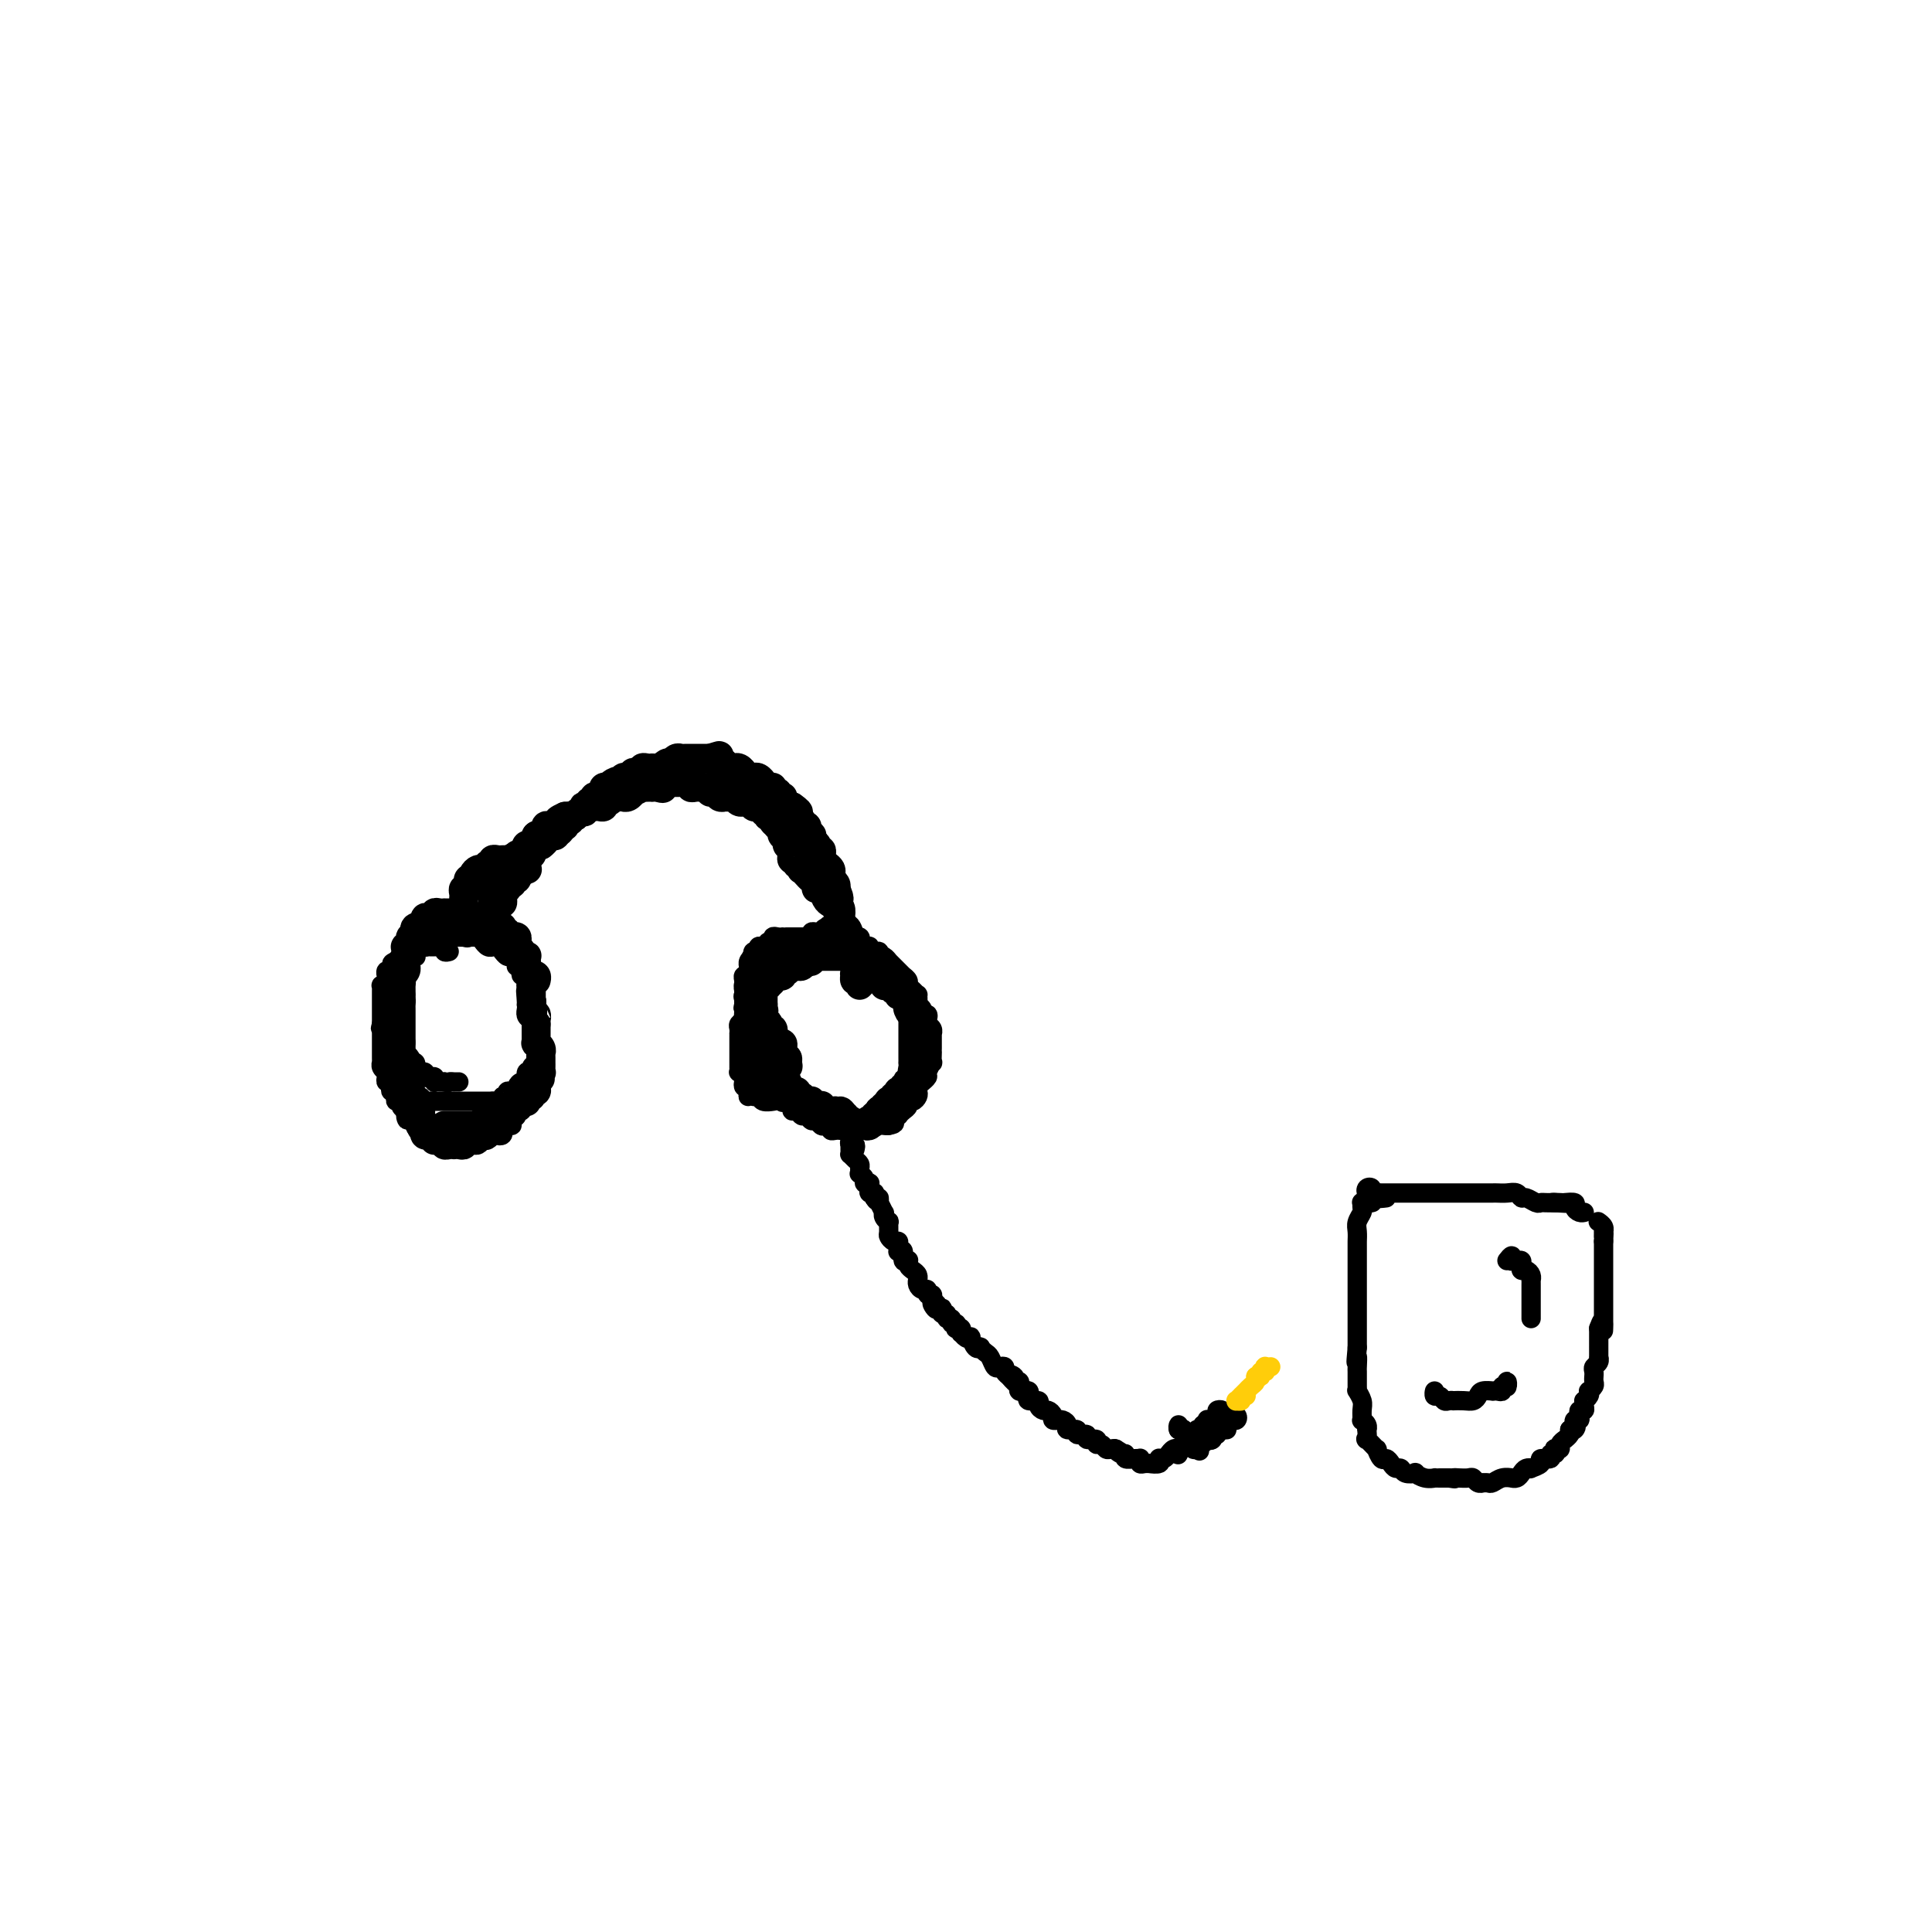 <svg viewBox='0 0 400 400' version='1.1' xmlns='http://www.w3.org/2000/svg' xmlns:xlink='http://www.w3.org/1999/xlink'><g fill='none' stroke='#000000' stroke-width='4' stroke-linecap='round' stroke-linejoin='round'><path d='M90,194c-0.304,-0.028 -0.607,-0.056 -1,0c-0.393,0.056 -0.875,0.198 -1,0c-0.125,-0.198 0.107,-0.734 0,-1c-0.107,-0.266 -0.554,-0.262 -1,0c-0.446,0.262 -0.890,0.782 -1,1c-0.110,0.218 0.115,0.133 0,0c-0.115,-0.133 -0.571,-0.315 -1,0c-0.429,0.315 -0.832,1.127 -1,2c-0.168,0.873 -0.101,1.806 0,2c0.101,0.194 0.237,-0.352 0,0c-0.237,0.352 -0.848,1.600 -1,2c-0.152,0.400 0.155,-0.049 0,0c-0.155,0.049 -0.773,0.595 -1,1c-0.227,0.405 -0.065,0.668 0,1c0.065,0.332 0.031,0.733 0,1c-0.031,0.267 -0.061,0.400 0,1c0.061,0.600 0.212,1.666 0,2c-0.212,0.334 -0.789,-0.064 -1,0c-0.211,0.064 -0.057,0.590 0,1c0.057,0.410 0.015,0.705 0,1c-0.015,0.295 -0.004,0.590 0,1c0.004,0.410 0.001,0.936 0,1c-0.001,0.064 -0.000,-0.334 0,0c0.000,0.334 0.000,1.399 0,2c-0.000,0.601 -0.000,0.738 0,1c0.000,0.262 0.000,0.647 0,1c-0.000,0.353 -0.000,0.672 0,1c0.000,0.328 0.000,0.664 0,1'/><path d='M81,216c-0.464,3.046 -0.124,0.663 0,0c0.124,-0.663 0.034,0.396 0,1c-0.034,0.604 -0.010,0.753 0,1c0.010,0.247 0.006,0.591 0,1c-0.006,0.409 -0.016,0.884 0,1c0.016,0.116 0.056,-0.127 0,0c-0.056,0.127 -0.208,0.626 0,1c0.208,0.374 0.778,0.625 1,1c0.222,0.375 0.097,0.875 0,1c-0.097,0.125 -0.167,-0.125 0,0c0.167,0.125 0.569,0.626 1,1c0.431,0.374 0.889,0.621 1,1c0.111,0.379 -0.125,0.890 0,1c0.125,0.110 0.611,-0.181 1,0c0.389,0.181 0.682,0.833 1,1c0.318,0.167 0.663,-0.151 1,0c0.337,0.151 0.668,0.773 1,1c0.332,0.227 0.667,0.061 1,0c0.333,-0.061 0.665,-0.016 1,0c0.335,0.016 0.672,0.004 1,0c0.328,-0.004 0.646,-0.001 1,0c0.354,0.001 0.744,0.000 1,0c0.256,-0.000 0.379,-0.000 1,0c0.621,0.000 1.738,0.000 2,0c0.262,-0.000 -0.333,-0.000 0,0c0.333,0.000 1.595,0.000 2,0c0.405,-0.000 -0.046,-0.000 0,0c0.046,0.000 0.590,0.000 1,0c0.410,-0.000 0.687,-0.000 1,0c0.313,0.000 0.661,0.000 1,0c0.339,-0.000 0.670,-0.000 1,0'/><path d='M102,228c2.636,0.137 1.228,-0.020 1,0c-0.228,0.020 0.726,0.216 1,0c0.274,-0.216 -0.133,-0.843 0,-1c0.133,-0.157 0.806,0.155 1,0c0.194,-0.155 -0.092,-0.776 0,-1c0.092,-0.224 0.563,-0.050 1,0c0.437,0.050 0.839,-0.023 1,0c0.161,0.023 0.081,0.142 0,0c-0.081,-0.142 -0.161,-0.545 0,-1c0.161,-0.455 0.564,-0.962 1,-1c0.436,-0.038 0.905,0.392 1,0c0.095,-0.392 -0.185,-1.607 0,-2c0.185,-0.393 0.834,0.036 1,0c0.166,-0.036 -0.152,-0.535 0,-1c0.152,-0.465 0.773,-0.894 1,-1c0.227,-0.106 0.061,0.113 0,0c-0.061,-0.113 -0.016,-0.556 0,-1c0.016,-0.444 0.004,-0.887 0,-1c-0.004,-0.113 -0.001,0.106 0,0c0.001,-0.106 0.000,-0.535 0,-1c-0.000,-0.465 -0.000,-0.965 0,-1c0.000,-0.035 0.000,0.394 0,0c-0.000,-0.394 -0.000,-1.611 0,-2c0.000,-0.389 0.000,0.049 0,0c-0.000,-0.049 -0.000,-0.587 0,-1c0.000,-0.413 0.000,-0.702 0,-1c-0.000,-0.298 -0.000,-0.605 0,-1c0.000,-0.395 0.000,-0.879 0,-1c-0.000,-0.121 -0.000,0.121 0,0c0.000,-0.121 0.000,-0.606 0,-1c-0.000,-0.394 -0.000,-0.697 0,-1'/><path d='M111,208c-0.016,-1.813 -0.056,-0.345 0,0c0.056,0.345 0.207,-0.433 0,-1c-0.207,-0.567 -0.774,-0.921 -1,-1c-0.226,-0.079 -0.113,0.118 0,0c0.113,-0.118 0.226,-0.552 0,-1c-0.226,-0.448 -0.792,-0.908 -1,-1c-0.208,-0.092 -0.060,0.186 0,0c0.060,-0.186 0.030,-0.837 0,-1c-0.030,-0.163 -0.060,0.163 0,0c0.060,-0.163 0.208,-0.814 0,-1c-0.208,-0.186 -0.774,0.095 -1,0c-0.226,-0.095 -0.112,-0.564 0,-1c0.112,-0.436 0.223,-0.839 0,-1c-0.223,-0.161 -0.780,-0.081 -1,0c-0.220,0.081 -0.101,0.161 0,0c0.101,-0.161 0.186,-0.564 0,-1c-0.186,-0.436 -0.641,-0.905 -1,-1c-0.359,-0.095 -0.622,0.185 -1,0c-0.378,-0.185 -0.871,-0.834 -1,-1c-0.129,-0.166 0.106,0.153 0,0c-0.106,-0.153 -0.554,-0.777 -1,-1c-0.446,-0.223 -0.889,-0.045 -1,0c-0.111,0.045 0.111,-0.044 0,0c-0.111,0.044 -0.555,0.222 -1,0c-0.445,-0.222 -0.890,-0.844 -1,-1c-0.110,-0.156 0.115,0.154 0,0c-0.115,-0.154 -0.569,-0.772 -1,-1c-0.431,-0.228 -0.837,-0.065 -1,0c-0.163,0.065 -0.081,0.033 0,0'/><path d='M98,194c-1.864,-1.238 -1.025,-0.332 -1,0c0.025,0.332 -0.763,0.089 -1,0c-0.237,-0.089 0.077,-0.024 0,0c-0.077,0.024 -0.547,0.006 -1,0c-0.453,-0.006 -0.891,-0.002 -1,0c-0.109,0.002 0.112,0.001 0,0c-0.112,-0.001 -0.556,-0.001 -1,0c-0.444,0.001 -0.889,0.004 -1,0c-0.111,-0.004 0.111,-0.015 0,0c-0.111,0.015 -0.555,0.056 -1,0c-0.445,-0.056 -0.890,-0.207 -1,0c-0.110,0.207 0.114,0.773 0,1c-0.114,0.227 -0.566,0.113 -1,0c-0.434,-0.113 -0.851,-0.227 -1,0c-0.149,0.227 -0.029,0.796 0,1c0.029,0.204 -0.031,0.044 0,0c0.031,-0.044 0.153,0.027 0,0c-0.153,-0.027 -0.581,-0.151 -1,0c-0.419,0.151 -0.829,0.579 -1,1c-0.171,0.421 -0.102,0.835 0,1c0.102,0.165 0.238,0.082 0,0c-0.238,-0.082 -0.848,-0.163 -1,0c-0.152,0.163 0.155,0.569 0,1c-0.155,0.431 -0.774,0.886 -1,1c-0.226,0.114 -0.061,-0.114 0,0c0.061,0.114 0.016,0.569 0,1c-0.016,0.431 -0.005,0.837 0,1c0.005,0.163 0.002,0.081 0,0'/><path d='M84,202c-0.774,1.246 -0.207,0.860 0,1c0.207,0.140 0.056,0.807 0,1c-0.056,0.193 -0.015,-0.089 0,0c0.015,0.089 0.004,0.550 0,1c-0.004,0.450 -0.001,0.890 0,1c0.001,0.110 0.000,-0.112 0,0c-0.000,0.112 -0.000,0.556 0,1c0.000,0.444 0.000,0.889 0,1c-0.000,0.111 -0.000,-0.111 0,0c0.000,0.111 0.000,0.556 0,1c-0.000,0.444 -0.000,0.889 0,1c0.000,0.111 0.000,-0.111 0,0c-0.000,0.111 -0.000,0.556 0,1c0.000,0.444 0.000,0.889 0,1c-0.000,0.111 -0.000,-0.111 0,0c0.000,0.111 0.000,0.555 0,1c-0.000,0.445 -0.000,0.890 0,1c0.000,0.110 0.000,-0.114 0,0c-0.000,0.114 -0.000,0.567 0,1c0.000,0.433 0.000,0.847 0,1c-0.000,0.153 -0.000,0.044 0,0c0.000,-0.044 0.000,-0.022 0,0'/><path d='M84,216c-0.000,2.177 -0.001,0.621 0,0c0.001,-0.621 0.004,-0.307 0,0c-0.004,0.307 -0.015,0.608 0,1c0.015,0.392 0.056,0.876 0,1c-0.056,0.124 -0.207,-0.111 0,0c0.207,0.111 0.773,0.570 1,1c0.227,0.430 0.114,0.832 0,1c-0.114,0.168 -0.228,0.101 0,0c0.228,-0.101 0.797,-0.237 1,0c0.203,0.237 0.039,0.849 0,1c-0.039,0.151 0.046,-0.157 0,0c-0.046,0.157 -0.222,0.778 0,1c0.222,0.222 0.843,0.045 1,0c0.157,-0.045 -0.151,0.041 0,0c0.151,-0.041 0.762,-0.208 1,0c0.238,0.208 0.102,0.792 0,1c-0.102,0.208 -0.172,0.042 0,0c0.172,-0.042 0.585,0.041 1,0c0.415,-0.041 0.832,-0.207 1,0c0.168,0.207 0.086,0.788 0,1c-0.086,0.212 -0.177,0.057 0,0c0.177,-0.057 0.622,-0.016 1,0c0.378,0.016 0.689,0.008 1,0'/><path d='M92,224c1.090,0.309 0.814,0.083 1,0c0.186,-0.083 0.833,-0.022 1,0c0.167,0.022 -0.147,0.006 0,0c0.147,-0.006 0.756,-0.002 1,0c0.244,0.002 0.122,0.001 0,0'/></g>
<g fill='none' stroke='#000000' stroke-width='6' stroke-linecap='round' stroke-linejoin='round'><path d='M96,193c-0.000,-0.442 -0.000,-0.884 0,-1c0.000,-0.116 0.000,0.095 0,0c-0.000,-0.095 -0.000,-0.495 0,-1c0.000,-0.505 0.000,-1.115 0,-1c-0.000,0.115 -0.000,0.956 0,1c0.000,0.044 0.000,-0.710 0,-1c-0.000,-0.290 -0.000,-0.115 0,0c0.000,0.115 0.000,0.172 0,0c-0.000,-0.172 -0.000,-0.572 0,-1c0.000,-0.428 0.000,-0.886 0,-1c-0.000,-0.114 -0.000,0.114 0,0c0.000,-0.114 0.000,-0.569 0,-1c-0.000,-0.431 -0.001,-0.837 0,-1c0.001,-0.163 0.004,-0.082 0,0c-0.004,0.082 -0.015,0.166 0,0c0.015,-0.166 0.057,-0.583 0,-1c-0.057,-0.417 -0.212,-0.833 0,-1c0.212,-0.167 0.792,-0.083 1,0c0.208,0.083 0.046,0.167 0,0c-0.046,-0.167 0.026,-0.583 0,-1c-0.026,-0.417 -0.150,-0.833 0,-1c0.150,-0.167 0.575,-0.083 1,0'/><path d='M98,182c0.306,-1.714 0.072,-0.498 0,0c-0.072,0.498 0.018,0.277 0,0c-0.018,-0.277 -0.144,-0.609 0,-1c0.144,-0.391 0.560,-0.841 1,-1c0.440,-0.159 0.906,-0.029 1,0c0.094,0.029 -0.185,-0.044 0,0c0.185,0.044 0.833,0.204 1,0c0.167,-0.204 -0.149,-0.773 0,-1c0.149,-0.227 0.762,-0.113 1,0c0.238,0.113 0.103,0.227 0,0c-0.103,-0.227 -0.172,-0.793 0,-1c0.172,-0.207 0.585,-0.056 1,0c0.415,0.056 0.832,0.015 1,0c0.168,-0.015 0.087,-0.004 0,0c-0.087,0.004 -0.181,0.002 0,0c0.181,-0.002 0.636,-0.004 1,0c0.364,0.004 0.636,0.015 1,0c0.364,-0.015 0.819,-0.055 1,0c0.181,0.055 0.087,0.207 0,0c-0.087,-0.207 -0.168,-0.772 0,-1c0.168,-0.228 0.584,-0.117 1,0c0.416,0.117 0.833,0.242 1,0c0.167,-0.242 0.083,-0.849 0,-1c-0.083,-0.151 -0.166,0.156 0,0c0.166,-0.156 0.581,-0.774 1,-1c0.419,-0.226 0.844,-0.061 1,0c0.156,0.061 0.045,0.017 0,0c-0.045,-0.017 -0.022,-0.009 0,0'/><path d='M111,175c2.178,-1.039 1.122,-0.135 1,0c-0.122,0.135 0.689,-0.499 1,-1c0.311,-0.501 0.122,-0.869 0,-1c-0.122,-0.131 -0.177,-0.025 0,0c0.177,0.025 0.586,-0.032 1,0c0.414,0.032 0.833,0.153 1,0c0.167,-0.153 0.082,-0.581 0,-1c-0.082,-0.419 -0.162,-0.829 0,-1c0.162,-0.171 0.564,-0.102 1,0c0.436,0.102 0.905,0.238 1,0c0.095,-0.238 -0.185,-0.849 0,-1c0.185,-0.151 0.833,0.157 1,0c0.167,-0.157 -0.149,-0.778 0,-1c0.149,-0.222 0.762,-0.044 1,0c0.238,0.044 0.103,-0.044 0,0c-0.103,0.044 -0.172,0.222 0,0c0.172,-0.222 0.586,-0.843 1,-1c0.414,-0.157 0.828,0.150 1,0c0.172,-0.150 0.103,-0.757 0,-1c-0.103,-0.243 -0.238,-0.121 0,0c0.238,0.121 0.851,0.243 1,0c0.149,-0.243 -0.167,-0.849 0,-1c0.167,-0.151 0.815,0.153 1,0c0.185,-0.153 -0.095,-0.763 0,-1c0.095,-0.237 0.564,-0.102 1,0c0.436,0.102 0.838,0.171 1,0c0.162,-0.171 0.082,-0.582 0,-1c-0.082,-0.418 -0.166,-0.844 0,-1c0.166,-0.156 0.583,-0.042 1,0c0.417,0.042 0.833,0.012 1,0c0.167,-0.012 0.083,-0.006 0,0'/><path d='M127,163c2.432,-2.079 0.512,-1.275 0,-1c-0.512,0.275 0.384,0.021 1,0c0.616,-0.021 0.953,0.190 1,0c0.047,-0.190 -0.198,-0.782 0,-1c0.198,-0.218 0.837,-0.062 1,0c0.163,0.062 -0.150,0.030 0,0c0.150,-0.030 0.762,-0.060 1,0c0.238,0.060 0.102,0.208 0,0c-0.102,-0.208 -0.168,-0.774 0,-1c0.168,-0.226 0.571,-0.113 1,0c0.429,0.113 0.885,0.226 1,0c0.115,-0.226 -0.110,-0.793 0,-1c0.110,-0.207 0.555,-0.056 1,0c0.445,0.056 0.889,0.016 1,0c0.111,-0.016 -0.111,-0.008 0,0c0.111,0.008 0.556,0.016 1,0c0.444,-0.016 0.889,-0.056 1,0c0.111,0.056 -0.111,0.207 0,0c0.111,-0.207 0.555,-0.774 1,-1c0.445,-0.226 0.893,-0.113 1,0c0.107,0.113 -0.125,0.226 0,0c0.125,-0.226 0.607,-0.793 1,-1c0.393,-0.207 0.696,-0.056 1,0c0.304,0.056 0.607,0.015 1,0c0.393,-0.015 0.875,-0.004 1,0c0.125,0.004 -0.107,0.001 0,0c0.107,-0.001 0.554,-0.000 1,0c0.446,0.000 0.893,0.000 1,0c0.107,-0.000 -0.125,-0.000 0,0c0.125,0.000 0.607,0.000 1,0c0.393,-0.000 0.696,-0.000 1,0'/><path d='M147,157c3.278,-0.993 1.475,-0.476 1,0c-0.475,0.476 0.380,0.913 1,1c0.620,0.087 1.006,-0.174 1,0c-0.006,0.174 -0.404,0.783 0,1c0.404,0.217 1.610,0.043 2,0c0.390,-0.043 -0.036,0.045 0,0c0.036,-0.045 0.535,-0.222 1,0c0.465,0.222 0.895,0.844 1,1c0.105,0.156 -0.116,-0.154 0,0c0.116,0.154 0.570,0.772 1,1c0.430,0.228 0.837,0.065 1,0c0.163,-0.065 0.081,-0.033 0,0c-0.081,0.033 -0.163,0.065 0,0c0.163,-0.065 0.569,-0.229 1,0c0.431,0.229 0.885,0.850 1,1c0.115,0.150 -0.109,-0.171 0,0c0.109,0.171 0.550,0.834 1,1c0.450,0.166 0.909,-0.166 1,0c0.091,0.166 -0.186,0.829 0,1c0.186,0.171 0.835,-0.151 1,0c0.165,0.151 -0.153,0.775 0,1c0.153,0.225 0.777,0.050 1,0c0.223,-0.050 0.045,0.025 0,0c-0.045,-0.025 0.043,-0.150 0,0c-0.043,0.150 -0.218,0.576 0,1c0.218,0.424 0.828,0.845 1,1c0.172,0.155 -0.094,0.044 0,0c0.094,-0.044 0.547,-0.022 1,0'/><path d='M164,167c2.625,1.791 0.688,1.269 0,1c-0.688,-0.269 -0.128,-0.283 0,0c0.128,0.283 -0.176,0.864 0,1c0.176,0.136 0.832,-0.174 1,0c0.168,0.174 -0.152,0.831 0,1c0.152,0.169 0.777,-0.152 1,0c0.223,0.152 0.046,0.775 0,1c-0.046,0.225 0.039,0.050 0,0c-0.039,-0.050 -0.203,0.025 0,0c0.203,-0.025 0.772,-0.151 1,0c0.228,0.151 0.113,0.581 0,1c-0.113,0.419 -0.226,0.829 0,1c0.226,0.171 0.792,0.102 1,0c0.208,-0.102 0.060,-0.237 0,0c-0.060,0.237 -0.030,0.847 0,1c0.030,0.153 0.060,-0.151 0,0c-0.060,0.151 -0.208,0.758 0,1c0.208,0.242 0.774,0.120 1,0c0.226,-0.120 0.112,-0.240 0,0c-0.112,0.240 -0.224,0.838 0,1c0.224,0.162 0.782,-0.111 1,0c0.218,0.111 0.097,0.607 0,1c-0.097,0.393 -0.169,0.684 0,1c0.169,0.316 0.580,0.658 1,1c0.420,0.342 0.848,0.683 1,1c0.152,0.317 0.027,0.610 0,1c-0.027,0.390 0.044,0.878 0,1c-0.044,0.122 -0.204,-0.121 0,0c0.204,0.121 0.773,0.606 1,1c0.227,0.394 0.114,0.697 0,1'/><path d='M173,184c1.408,3.032 0.429,2.111 0,2c-0.429,-0.111 -0.307,0.586 0,1c0.307,0.414 0.799,0.545 1,1c0.201,0.455 0.110,1.235 0,2c-0.110,0.765 -0.240,1.515 0,2c0.240,0.485 0.849,0.703 1,1c0.151,0.297 -0.155,0.671 0,1c0.155,0.329 0.773,0.612 1,1c0.227,0.388 0.065,0.882 0,1c-0.065,0.118 -0.031,-0.141 0,0c0.031,0.141 0.061,0.682 0,1c-0.061,0.318 -0.214,0.415 0,1c0.214,0.585 0.793,1.659 1,2c0.207,0.341 0.041,-0.050 0,0c-0.041,0.050 0.041,0.540 0,1c-0.041,0.460 -0.206,0.890 0,1c0.206,0.110 0.784,-0.099 1,0c0.216,0.099 0.072,0.506 0,1c-0.072,0.494 -0.072,1.076 0,1c0.072,-0.076 0.215,-0.808 0,-1c-0.215,-0.192 -0.789,0.157 -1,0c-0.211,-0.157 -0.060,-0.818 0,-1c0.060,-0.182 0.030,0.116 0,0c-0.030,-0.116 -0.061,-0.647 0,-1c0.061,-0.353 0.212,-0.528 0,-1c-0.212,-0.472 -0.789,-1.240 -1,-2c-0.211,-0.760 -0.057,-1.512 0,-2c0.057,-0.488 0.016,-0.711 0,-1c-0.016,-0.289 -0.008,-0.645 0,-1'/><path d='M176,194c-0.472,-1.793 -0.651,-1.776 -1,-2c-0.349,-0.224 -0.867,-0.689 -1,-1c-0.133,-0.311 0.119,-0.469 0,-1c-0.119,-0.531 -0.610,-1.434 -1,-2c-0.390,-0.566 -0.678,-0.796 -1,-1c-0.322,-0.204 -0.678,-0.383 -1,-1c-0.322,-0.617 -0.611,-1.670 -1,-2c-0.389,-0.330 -0.878,0.065 -1,0c-0.122,-0.065 0.125,-0.591 0,-1c-0.125,-0.409 -0.621,-0.702 -1,-1c-0.379,-0.298 -0.642,-0.601 -1,-1c-0.358,-0.399 -0.813,-0.896 -1,-1c-0.187,-0.104 -0.106,0.183 0,0c0.106,-0.183 0.239,-0.837 0,-1c-0.239,-0.163 -0.849,0.164 -1,0c-0.151,-0.164 0.157,-0.818 0,-1c-0.157,-0.182 -0.778,0.110 -1,0c-0.222,-0.110 -0.044,-0.621 0,-1c0.044,-0.379 -0.044,-0.626 0,-1c0.044,-0.374 0.222,-0.873 0,-1c-0.222,-0.127 -0.843,0.120 -1,0c-0.157,-0.120 0.150,-0.607 0,-1c-0.150,-0.393 -0.757,-0.693 -1,-1c-0.243,-0.307 -0.121,-0.621 0,-1c0.121,-0.379 0.243,-0.823 0,-1c-0.243,-0.177 -0.849,-0.086 -1,0c-0.151,0.086 0.153,0.167 0,0c-0.153,-0.167 -0.763,-0.581 -1,-1c-0.237,-0.419 -0.102,-0.844 0,-1c0.102,-0.156 0.172,-0.045 0,0c-0.172,0.045 -0.586,0.022 -1,0'/><path d='M159,169c-2.566,-4.110 -0.480,-1.885 0,-1c0.480,0.885 -0.645,0.429 -1,0c-0.355,-0.429 0.058,-0.833 0,-1c-0.058,-0.167 -0.589,-0.098 -1,0c-0.411,0.098 -0.701,0.223 -1,0c-0.299,-0.223 -0.605,-0.796 -1,-1c-0.395,-0.204 -0.879,-0.041 -1,0c-0.121,0.041 0.121,-0.042 0,0c-0.121,0.042 -0.606,0.207 -1,0c-0.394,-0.207 -0.697,-0.786 -1,-1c-0.303,-0.214 -0.606,-0.061 -1,0c-0.394,0.061 -0.880,0.032 -1,0c-0.120,-0.032 0.125,-0.065 0,0c-0.125,0.065 -0.621,0.228 -1,0c-0.379,-0.228 -0.640,-0.846 -1,-1c-0.360,-0.154 -0.817,0.155 -1,0c-0.183,-0.155 -0.090,-0.774 0,-1c0.090,-0.226 0.178,-0.060 0,0c-0.178,0.060 -0.621,0.012 -1,0c-0.379,-0.012 -0.693,0.011 -1,0c-0.307,-0.011 -0.607,-0.055 -1,0c-0.393,0.055 -0.878,0.211 -1,0c-0.122,-0.211 0.121,-0.789 0,-1c-0.121,-0.211 -0.606,-0.057 -1,0c-0.394,0.057 -0.697,0.015 -1,0c-0.303,-0.015 -0.606,-0.004 -1,0c-0.394,0.004 -0.879,0.001 -1,0c-0.121,-0.001 0.121,-0.000 0,0c-0.121,0.000 -0.606,0.000 -1,0c-0.394,-0.000 -0.697,-0.000 -1,0'/><path d='M137,162c-3.360,-0.856 -0.759,0.502 0,1c0.759,0.498 -0.323,0.134 -1,0c-0.677,-0.134 -0.950,-0.037 -1,0c-0.050,0.037 0.122,0.014 0,0c-0.122,-0.014 -0.540,-0.019 -1,0c-0.460,0.019 -0.963,0.061 -1,0c-0.037,-0.061 0.393,-0.227 0,0c-0.393,0.227 -1.607,0.845 -2,1c-0.393,0.155 0.036,-0.155 0,0c-0.036,0.155 -0.535,0.774 -1,1c-0.465,0.226 -0.894,0.060 -1,0c-0.106,-0.060 0.112,-0.012 0,0c-0.112,0.012 -0.556,-0.011 -1,0c-0.444,0.011 -0.890,0.054 -1,0c-0.110,-0.054 0.115,-0.207 0,0c-0.115,0.207 -0.569,0.773 -1,1c-0.431,0.227 -0.837,0.113 -1,0c-0.163,-0.113 -0.081,-0.226 0,0c0.081,0.226 0.163,0.792 0,1c-0.163,0.208 -0.569,0.060 -1,0c-0.431,-0.060 -0.885,-0.030 -1,0c-0.115,0.030 0.110,0.060 0,0c-0.110,-0.060 -0.555,-0.208 -1,0c-0.445,0.208 -0.889,0.774 -1,1c-0.111,0.226 0.111,0.113 0,0c-0.111,-0.113 -0.555,-0.226 -1,0c-0.445,0.226 -0.890,0.793 -1,1c-0.110,0.207 0.115,0.056 0,0c-0.115,-0.056 -0.569,-0.015 -1,0c-0.431,0.015 -0.837,0.004 -1,0c-0.163,-0.004 -0.081,-0.002 0,0'/><path d='M117,169c-3.050,1.326 -0.677,1.140 0,1c0.677,-0.140 -0.344,-0.235 -1,0c-0.656,0.235 -0.946,0.799 -1,1c-0.054,0.201 0.129,0.039 0,0c-0.129,-0.039 -0.569,0.046 -1,0c-0.431,-0.046 -0.851,-0.223 -1,0c-0.149,0.223 -0.025,0.845 0,1c0.025,0.155 -0.050,-0.156 0,0c0.050,0.156 0.224,0.778 0,1c-0.224,0.222 -0.845,0.044 -1,0c-0.155,-0.044 0.156,0.045 0,0c-0.156,-0.045 -0.777,-0.223 -1,0c-0.223,0.223 -0.046,0.847 0,1c0.046,0.153 -0.039,-0.165 0,0c0.039,0.165 0.203,0.814 0,1c-0.203,0.186 -0.772,-0.090 -1,0c-0.228,0.090 -0.114,0.546 0,1c0.114,0.454 0.227,0.905 0,1c-0.227,0.095 -0.793,-0.168 -1,0c-0.207,0.168 -0.056,0.767 0,1c0.056,0.233 0.015,0.101 0,0c-0.015,-0.101 -0.004,-0.172 0,0c0.004,0.172 0.002,0.586 0,1'/><path d='M109,179c-1.181,1.774 -0.133,1.207 0,1c0.133,-0.207 -0.647,-0.056 -1,0c-0.353,0.056 -0.277,0.015 0,0c0.277,-0.015 0.755,-0.004 1,0c0.245,0.004 0.258,0.001 0,0c-0.258,-0.001 -0.788,-0.000 -1,0c-0.212,0.000 -0.106,0.000 0,0'/><path d='M108,180c-0.382,0.090 -0.838,-0.186 -1,0c-0.162,0.186 -0.030,0.833 0,1c0.030,0.167 -0.044,-0.147 0,0c0.044,0.147 0.204,0.756 0,1c-0.204,0.244 -0.772,0.122 -1,0c-0.228,-0.122 -0.118,-0.243 0,0c0.118,0.243 0.242,0.849 0,1c-0.242,0.151 -0.849,-0.153 -1,0c-0.151,0.153 0.156,0.763 0,1c-0.156,0.237 -0.774,0.101 -1,0c-0.226,-0.101 -0.060,-0.167 0,0c0.060,0.167 0.012,0.565 0,1c-0.012,0.435 0.011,0.905 0,1c-0.011,0.095 -0.054,-0.186 0,0c0.054,0.186 0.207,0.837 0,1c-0.207,0.163 -0.773,-0.163 -1,0c-0.227,0.163 -0.113,0.814 0,1c0.113,0.186 0.227,-0.095 0,0c-0.227,0.095 -0.793,0.564 -1,1c-0.207,0.436 -0.056,0.838 0,1c0.056,0.162 0.015,0.085 0,0c-0.015,-0.085 -0.004,-0.177 0,0c0.004,0.177 0.001,0.622 0,1c-0.001,0.378 -0.001,0.689 0,1'/><path d='M102,192c-0.924,1.780 -0.233,0.229 0,0c0.233,-0.229 0.010,0.864 0,1c-0.010,0.136 0.193,-0.686 0,-1c-0.193,-0.314 -0.784,-0.122 -1,0c-0.216,0.122 -0.059,0.173 0,0c0.059,-0.173 0.020,-0.571 0,-1c-0.020,-0.429 -0.019,-0.888 0,-1c0.019,-0.112 0.058,0.125 0,0c-0.058,-0.125 -0.213,-0.611 0,-1c0.213,-0.389 0.793,-0.682 1,-1c0.207,-0.318 0.040,-0.660 0,-1c-0.040,-0.340 0.046,-0.679 0,-1c-0.046,-0.321 -0.222,-0.625 0,-1c0.222,-0.375 0.844,-0.823 1,-1c0.156,-0.177 -0.154,-0.085 0,0c0.154,0.085 0.772,0.162 1,0c0.228,-0.162 0.065,-0.564 0,-1c-0.065,-0.436 -0.031,-0.905 0,-1c0.031,-0.095 0.060,0.186 0,0c-0.060,-0.186 -0.209,-0.837 0,-1c0.209,-0.163 0.778,0.163 1,0c0.222,-0.163 0.098,-0.813 0,-1c-0.098,-0.187 -0.171,0.089 0,0c0.171,-0.089 0.585,-0.545 1,-1'/><path d='M106,179c0.559,-2.238 -0.044,-1.335 0,-1c0.044,0.335 0.733,0.100 1,0c0.267,-0.100 0.110,-0.064 0,0c-0.110,0.064 -0.174,0.157 0,0c0.174,-0.157 0.587,-0.564 1,-1c0.413,-0.436 0.828,-0.902 1,-1c0.172,-0.098 0.103,0.171 0,0c-0.103,-0.171 -0.238,-0.782 0,-1c0.238,-0.218 0.849,-0.043 1,0c0.151,0.043 -0.156,-0.045 0,0c0.156,0.045 0.777,0.222 1,0c0.223,-0.222 0.049,-0.844 0,-1c-0.049,-0.156 0.026,0.156 0,0c-0.026,-0.156 -0.152,-0.778 0,-1c0.152,-0.222 0.581,-0.044 1,0c0.419,0.044 0.829,-0.044 1,0c0.171,0.044 0.102,0.222 0,0c-0.102,-0.222 -0.237,-0.844 0,-1c0.237,-0.156 0.847,0.154 1,0c0.153,-0.154 -0.151,-0.772 0,-1c0.151,-0.228 0.757,-0.065 1,0c0.243,0.065 0.121,0.033 0,0'/><path d='M115,171c1.679,-1.012 1.375,0.458 1,1c-0.375,0.542 -0.821,0.155 -1,0c-0.179,-0.155 -0.089,-0.077 0,0'/></g>
<g fill='none' stroke='#000000' stroke-width='4' stroke-linecap='round' stroke-linejoin='round'><path d='M180,198c-0.032,0.083 -0.065,0.167 0,0c0.065,-0.167 0.227,-0.583 0,-1c-0.227,-0.417 -0.844,-0.833 -1,-1c-0.156,-0.167 0.150,-0.083 0,0c-0.150,0.083 -0.757,0.166 -1,0c-0.243,-0.166 -0.121,-0.579 0,-1c0.121,-0.421 0.243,-0.849 0,-1c-0.243,-0.151 -0.849,-0.027 -1,0c-0.151,0.027 0.153,-0.045 0,0c-0.153,0.045 -0.763,0.208 -1,0c-0.237,-0.208 -0.101,-0.787 0,-1c0.101,-0.213 0.168,-0.061 0,0c-0.168,0.061 -0.570,0.030 -1,0c-0.430,-0.030 -0.889,-0.060 -1,0c-0.111,0.060 0.124,0.208 0,0c-0.124,-0.208 -0.607,-0.774 -1,-1c-0.393,-0.226 -0.697,-0.113 -1,0'/><path d='M172,192c-1.194,-0.912 -0.179,-0.192 0,0c0.179,0.192 -0.478,-0.146 -1,0c-0.522,0.146 -0.911,0.775 -1,1c-0.089,0.225 0.120,0.046 0,0c-0.120,-0.046 -0.571,0.040 -1,0c-0.429,-0.040 -0.837,-0.207 -1,0c-0.163,0.207 -0.081,0.787 0,1c0.081,0.213 0.161,0.057 0,0c-0.161,-0.057 -0.564,-0.015 -1,0c-0.436,0.015 -0.905,0.004 -1,0c-0.095,-0.004 0.186,-0.001 0,0c-0.186,0.001 -0.837,0.000 -1,0c-0.163,-0.000 0.163,-0.000 0,0c-0.163,0.000 -0.813,0.000 -1,0c-0.187,-0.000 0.089,-0.000 0,0c-0.089,0.000 -0.545,0.000 -1,0'/><path d='M163,194c-1.630,0.311 -1.206,0.087 -1,0c0.206,-0.087 0.195,-0.038 0,0c-0.195,0.038 -0.573,0.067 -1,0c-0.427,-0.067 -0.903,-0.228 -1,0c-0.097,0.228 0.184,0.846 0,1c-0.184,0.154 -0.833,-0.155 -1,0c-0.167,0.155 0.147,0.772 0,1c-0.147,0.228 -0.756,0.065 -1,0c-0.244,-0.065 -0.122,-0.032 0,0c0.122,0.032 0.243,0.064 0,0c-0.243,-0.064 -0.849,-0.223 -1,0c-0.151,0.223 0.152,0.829 0,1c-0.152,0.171 -0.758,-0.094 -1,0c-0.242,0.094 -0.121,0.547 0,1'/><path d='M156,198c-1.099,0.630 -0.347,0.207 0,0c0.347,-0.207 0.289,-0.196 0,0c-0.289,0.196 -0.808,0.578 -1,1c-0.192,0.422 -0.055,0.883 0,1c0.055,0.117 0.029,-0.109 0,0c-0.029,0.109 -0.060,0.555 0,1c0.060,0.445 0.212,0.889 0,1c-0.212,0.111 -0.789,-0.111 -1,0c-0.211,0.111 -0.057,0.556 0,1c0.057,0.444 0.015,0.889 0,1c-0.015,0.111 -0.004,-0.111 0,0c0.004,0.111 0.001,0.555 0,1c-0.001,0.445 -0.000,0.893 0,1c0.000,0.107 0.000,-0.125 0,0c-0.000,0.125 -0.000,0.607 0,1c0.000,0.393 0.000,0.696 0,1'/><path d='M154,208c-0.309,1.503 -0.083,0.262 0,0c0.083,-0.262 0.022,0.456 0,1c-0.022,0.544 -0.006,0.916 0,1c0.006,0.084 0.002,-0.118 0,0c-0.002,0.118 -0.000,0.557 0,1c0.000,0.443 0.000,0.888 0,1c-0.000,0.112 -0.000,-0.111 0,0c0.000,0.111 0.000,0.556 0,1c-0.000,0.444 -0.000,0.889 0,1c0.000,0.111 0.000,-0.111 0,0c-0.000,0.111 -0.001,0.555 0,1c0.001,0.445 0.004,0.890 0,1c-0.004,0.110 -0.016,-0.115 0,0c0.016,0.115 0.061,0.569 0,1c-0.061,0.431 -0.227,0.837 0,1c0.227,0.163 0.846,0.081 1,0c0.154,-0.081 -0.156,-0.163 0,0c0.156,0.163 0.776,0.569 1,1c0.224,0.431 0.050,0.885 0,1c-0.050,0.115 0.025,-0.110 0,0c-0.025,0.110 -0.151,0.555 0,1c0.151,0.445 0.580,0.889 1,1c0.420,0.111 0.831,-0.111 1,0c0.169,0.111 0.097,0.556 0,1c-0.097,0.444 -0.218,0.889 0,1c0.218,0.111 0.777,-0.111 1,0c0.223,0.111 0.112,0.556 0,1'/><path d='M159,225c1.012,1.455 1.041,1.094 1,1c-0.041,-0.094 -0.152,0.079 0,0c0.152,-0.079 0.566,-0.411 1,0c0.434,0.411 0.886,1.564 1,2c0.114,0.436 -0.110,0.154 0,0c0.110,-0.154 0.554,-0.181 1,0c0.446,0.181 0.893,0.569 1,1c0.107,0.431 -0.126,0.904 0,1c0.126,0.096 0.611,-0.186 1,0c0.389,0.186 0.682,0.838 1,1c0.318,0.162 0.662,-0.167 1,0c0.338,0.167 0.669,0.828 1,1c0.331,0.172 0.662,-0.146 1,0c0.338,0.146 0.682,0.757 1,1c0.318,0.243 0.611,0.118 1,0c0.389,-0.118 0.873,-0.228 1,0c0.127,0.228 -0.102,0.793 0,1c0.102,0.207 0.534,0.055 1,0c0.466,-0.055 0.965,-0.015 1,0c0.035,0.015 -0.393,0.004 0,0c0.393,-0.004 1.607,-0.001 2,0c0.393,0.001 -0.035,-0.000 0,0c0.035,0.000 0.533,0.001 1,0c0.467,-0.001 0.902,-0.004 1,0c0.098,0.004 -0.143,0.015 0,0c0.143,-0.015 0.669,-0.057 1,0c0.331,0.057 0.467,0.211 1,0c0.533,-0.211 1.462,-0.789 2,-1c0.538,-0.211 0.683,-0.057 1,0c0.317,0.057 0.805,0.016 1,0c0.195,-0.016 0.098,-0.008 0,0'/><path d='M184,233c1.864,-0.317 1.025,-0.609 1,-1c-0.025,-0.391 0.763,-0.879 1,-1c0.237,-0.121 -0.077,0.126 0,0c0.077,-0.126 0.546,-0.625 1,-1c0.454,-0.375 0.892,-0.625 1,-1c0.108,-0.375 -0.116,-0.874 0,-1c0.116,-0.126 0.571,0.120 1,0c0.429,-0.120 0.832,-0.606 1,-1c0.168,-0.394 0.102,-0.697 0,-1c-0.102,-0.303 -0.238,-0.604 0,-1c0.238,-0.396 0.852,-0.885 1,-1c0.148,-0.115 -0.171,0.143 0,0c0.171,-0.143 0.830,-0.687 1,-1c0.170,-0.313 -0.151,-0.395 0,-1c0.151,-0.605 0.772,-1.734 1,-2c0.228,-0.266 0.061,0.331 0,0c-0.061,-0.331 -0.016,-1.589 0,-2c0.016,-0.411 0.004,0.026 0,0c-0.004,-0.026 -0.001,-0.514 0,-1c0.001,-0.486 0.001,-0.970 0,-1c-0.001,-0.030 -0.004,0.395 0,0c0.004,-0.395 0.015,-1.611 0,-2c-0.015,-0.389 -0.055,0.050 0,0c0.055,-0.050 0.207,-0.587 0,-1c-0.207,-0.413 -0.772,-0.702 -1,-1c-0.228,-0.298 -0.117,-0.605 0,-1c0.117,-0.395 0.241,-0.876 0,-1c-0.241,-0.124 -0.848,0.111 -1,0c-0.152,-0.111 0.151,-0.568 0,-1c-0.151,-0.432 -0.758,-0.838 -1,-1c-0.242,-0.162 -0.121,-0.081 0,0'/><path d='M190,208c-0.461,-2.019 -0.114,-1.066 0,-1c0.114,0.066 -0.007,-0.756 0,-1c0.007,-0.244 0.141,0.088 0,0c-0.141,-0.088 -0.559,-0.597 -1,-1c-0.441,-0.403 -0.907,-0.701 -1,-1c-0.093,-0.299 0.186,-0.601 0,-1c-0.186,-0.399 -0.839,-0.896 -1,-1c-0.161,-0.104 0.168,0.183 0,0c-0.168,-0.183 -0.834,-0.838 -1,-1c-0.166,-0.162 0.166,0.168 0,0c-0.166,-0.168 -0.832,-0.833 -1,-1c-0.168,-0.167 0.161,0.165 0,0c-0.161,-0.165 -0.814,-0.828 -1,-1c-0.186,-0.172 0.094,0.146 0,0c-0.094,-0.146 -0.564,-0.756 -1,-1c-0.436,-0.244 -0.839,-0.122 -1,0c-0.161,0.122 -0.081,0.243 0,0c0.081,-0.243 0.163,-0.850 0,-1c-0.163,-0.150 -0.569,0.156 -1,0c-0.431,-0.156 -0.886,-0.773 -1,-1c-0.114,-0.227 0.114,-0.065 0,0c-0.114,0.065 -0.569,0.031 -1,0c-0.431,-0.031 -0.837,-0.061 -1,0c-0.163,0.061 -0.082,0.214 0,0c0.082,-0.214 0.166,-0.793 0,-1c-0.166,-0.207 -0.583,-0.041 -1,0c-0.417,0.041 -0.833,-0.041 -1,0c-0.167,0.041 -0.086,0.207 0,0c0.086,-0.207 0.177,-0.786 0,-1c-0.177,-0.214 -0.622,-0.061 -1,0c-0.378,0.061 -0.689,0.031 -1,0'/><path d='M174,194c-1.349,-0.619 -0.221,-0.166 0,0c0.221,0.166 -0.465,0.043 -1,0c-0.535,-0.043 -0.921,-0.008 -1,0c-0.079,0.008 0.148,-0.012 0,0c-0.148,0.012 -0.670,0.055 -1,0c-0.330,-0.055 -0.469,-0.207 -1,0c-0.531,0.207 -1.453,0.773 -2,1c-0.547,0.227 -0.720,0.113 -1,0c-0.280,-0.113 -0.666,-0.226 -1,0c-0.334,0.226 -0.615,0.792 -1,1c-0.385,0.208 -0.873,0.060 -1,0c-0.127,-0.060 0.105,-0.031 0,0c-0.105,0.031 -0.549,0.065 -1,0c-0.451,-0.065 -0.909,-0.228 -1,0c-0.091,0.228 0.187,0.846 0,1c-0.187,0.154 -0.837,-0.156 -1,0c-0.163,0.156 0.163,0.776 0,1c-0.163,0.224 -0.814,0.050 -1,0c-0.186,-0.050 0.095,0.024 0,0c-0.095,-0.024 -0.565,-0.147 -1,0c-0.435,0.147 -0.833,0.565 -1,1c-0.167,0.435 -0.101,0.886 0,1c0.101,0.114 0.237,-0.109 0,0c-0.237,0.109 -0.848,0.550 -1,1c-0.152,0.450 0.155,0.909 0,1c-0.155,0.091 -0.773,-0.187 -1,0c-0.227,0.187 -0.064,0.837 0,1c0.064,0.163 0.027,-0.163 0,0c-0.027,0.163 -0.046,0.813 0,1c0.046,0.187 0.156,-0.089 0,0c-0.156,0.089 -0.578,0.545 -1,1'/><path d='M155,205c-1.022,1.630 -0.078,1.207 0,1c0.078,-0.207 -0.711,-0.196 -1,0c-0.289,0.196 -0.077,0.578 0,1c0.077,0.422 0.020,0.883 0,1c-0.020,0.117 -0.004,-0.109 0,0c0.004,0.109 -0.003,0.554 0,1c0.003,0.446 0.015,0.893 0,1c-0.015,0.107 -0.057,-0.125 0,0c0.057,0.125 0.211,0.607 0,1c-0.211,0.393 -0.789,0.696 -1,1c-0.211,0.304 -0.057,0.607 0,1c0.057,0.393 0.015,0.875 0,1c-0.015,0.125 -0.004,-0.107 0,0c0.004,0.107 0.001,0.555 0,1c-0.001,0.445 -0.000,0.889 0,1c0.000,0.111 0.000,-0.111 0,0c-0.000,0.111 -0.000,0.556 0,1c0.000,0.444 0.000,0.889 0,1c-0.000,0.111 -0.000,-0.111 0,0c0.000,0.111 0.000,0.556 0,1c-0.000,0.444 -0.001,0.889 0,1c0.001,0.111 0.004,-0.111 0,0c-0.004,0.111 -0.015,0.554 0,1c0.015,0.446 0.056,0.894 0,1c-0.056,0.106 -0.208,-0.129 0,0c0.208,0.129 0.777,0.622 1,1c0.223,0.378 0.098,0.640 0,1c-0.098,0.360 -0.171,0.817 0,1c0.171,0.183 0.585,0.091 1,0'/><path d='M155,225c-0.064,3.338 -0.226,1.683 0,1c0.226,-0.683 0.838,-0.393 1,0c0.162,0.393 -0.128,0.890 0,1c0.128,0.110 0.673,-0.166 1,0c0.327,0.166 0.434,0.776 1,1c0.566,0.224 1.590,0.064 2,0c0.410,-0.064 0.205,-0.032 0,0'/><path d='M93,197c-0.414,0.113 -0.828,0.226 -1,0c-0.172,-0.226 -0.103,-0.793 0,-1c0.103,-0.207 0.238,-0.056 0,0c-0.238,0.056 -0.851,0.015 -1,0c-0.149,-0.015 0.166,-0.004 0,0c-0.166,0.004 -0.814,0.001 -1,0c-0.186,-0.001 0.091,0.000 0,0c-0.091,-0.000 -0.550,-0.001 -1,0c-0.450,0.001 -0.891,0.004 -1,0c-0.109,-0.004 0.115,-0.016 0,0c-0.115,0.016 -0.569,0.061 -1,0c-0.431,-0.061 -0.837,-0.227 -1,0c-0.163,0.227 -0.081,0.846 0,1c0.081,0.154 0.162,-0.155 0,0c-0.162,0.155 -0.568,0.776 -1,1c-0.432,0.224 -0.889,0.050 -1,0c-0.111,-0.050 0.124,0.025 0,0c-0.124,-0.025 -0.607,-0.150 -1,0c-0.393,0.150 -0.697,0.575 -1,1'/><path d='M82,199c-1.719,0.531 -0.517,0.859 0,1c0.517,0.141 0.349,0.094 0,0c-0.349,-0.094 -0.878,-0.235 -1,0c-0.122,0.235 0.163,0.847 0,1c-0.163,0.153 -0.775,-0.152 -1,0c-0.225,0.152 -0.064,0.763 0,1c0.064,0.237 0.031,0.101 0,0c-0.031,-0.101 -0.061,-0.168 0,0c0.061,0.168 0.212,0.570 0,1c-0.212,0.430 -0.789,0.889 -1,1c-0.211,0.111 -0.057,-0.124 0,0c0.057,0.124 0.015,0.607 0,1c-0.015,0.393 -0.004,0.697 0,1c0.004,0.303 0.001,0.607 0,1c-0.001,0.393 -0.000,0.875 0,1c0.000,0.125 0.000,-0.107 0,0c-0.000,0.107 -0.000,0.554 0,1c0.000,0.446 0.000,0.893 0,1c-0.000,0.107 -0.000,-0.125 0,0c0.000,0.125 0.000,0.607 0,1c-0.000,0.393 -0.000,0.696 0,1'/><path d='M79,212c-0.464,1.968 -0.124,0.386 0,0c0.124,-0.386 0.033,0.422 0,1c-0.033,0.578 -0.009,0.925 0,1c0.009,0.075 0.002,-0.121 0,0c-0.002,0.121 -0.001,0.558 0,1c0.001,0.442 0.000,0.888 0,1c-0.000,0.112 -0.000,-0.111 0,0c0.000,0.111 -0.000,0.556 0,1c0.000,0.444 0.000,0.889 0,1c-0.000,0.111 -0.001,-0.111 0,0c0.001,0.111 0.004,0.556 0,1c-0.004,0.444 -0.015,0.889 0,1c0.015,0.111 0.057,-0.111 0,0c-0.057,0.111 -0.212,0.556 0,1c0.212,0.444 0.793,0.889 1,1c0.207,0.111 0.042,-0.111 0,0c-0.042,0.111 0.040,0.555 0,1c-0.040,0.445 -0.203,0.890 0,1c0.203,0.110 0.772,-0.115 1,0c0.228,0.115 0.114,0.569 0,1c-0.114,0.431 -0.228,0.837 0,1c0.228,0.163 0.797,0.081 1,0c0.203,-0.081 0.039,-0.163 0,0c-0.039,0.163 0.046,0.569 0,1c-0.046,0.431 -0.222,0.886 0,1c0.222,0.114 0.843,-0.114 1,0c0.157,0.114 -0.150,0.569 0,1c0.150,0.431 0.757,0.837 1,1c0.243,0.163 0.121,0.081 0,0'/><path d='M84,230c0.709,3.029 -0.020,1.600 0,1c0.020,-0.600 0.789,-0.371 1,0c0.211,0.371 -0.137,0.884 0,1c0.137,0.116 0.758,-0.166 1,0c0.242,0.166 0.103,0.781 0,1c-0.103,0.219 -0.172,0.044 0,0c0.172,-0.044 0.585,0.045 1,0c0.415,-0.045 0.833,-0.222 1,0c0.167,0.222 0.082,0.844 0,1c-0.082,0.156 -0.163,-0.156 0,0c0.163,0.156 0.569,0.778 1,1c0.431,0.222 0.886,0.044 1,0c0.114,-0.044 -0.114,0.044 0,0c0.114,-0.044 0.569,-0.222 1,0c0.431,0.222 0.837,0.844 1,1c0.163,0.156 0.081,-0.154 0,0c-0.081,0.154 -0.163,0.773 0,1c0.163,0.227 0.569,0.061 1,0c0.431,-0.061 0.885,-0.016 1,0c0.115,0.016 -0.110,0.004 0,0c0.110,-0.004 0.554,-0.001 1,0c0.446,0.001 0.893,0.001 1,0c0.107,-0.001 -0.125,-0.004 0,0c0.125,0.004 0.607,0.015 1,0c0.393,-0.015 0.697,-0.056 1,0c0.303,0.056 0.607,0.207 1,0c0.393,-0.207 0.876,-0.774 1,-1c0.124,-0.226 -0.111,-0.112 0,0c0.111,0.112 0.568,0.223 1,0c0.432,-0.223 0.838,-0.778 1,-1c0.162,-0.222 0.081,-0.111 0,0'/><path d='M102,235c1.559,-0.327 0.956,-0.144 1,0c0.044,0.144 0.734,0.250 1,0c0.266,-0.250 0.109,-0.855 0,-1c-0.109,-0.145 -0.169,0.169 0,0c0.169,-0.169 0.566,-0.820 1,-1c0.434,-0.180 0.905,0.110 1,0c0.095,-0.110 -0.186,-0.622 0,-1c0.186,-0.378 0.838,-0.622 1,-1c0.162,-0.378 -0.167,-0.890 0,-1c0.167,-0.110 0.829,0.180 1,0c0.171,-0.180 -0.150,-0.832 0,-1c0.150,-0.168 0.773,0.148 1,0c0.227,-0.148 0.060,-0.761 0,-1c-0.060,-0.239 -0.012,-0.103 0,0c0.012,0.103 -0.011,0.172 0,0c0.011,-0.172 0.054,-0.586 0,-1c-0.054,-0.414 -0.207,-0.828 0,-1c0.207,-0.172 0.773,-0.103 1,0c0.227,0.103 0.113,0.239 0,0c-0.113,-0.239 -0.227,-0.853 0,-1c0.227,-0.147 0.793,0.172 1,0c0.207,-0.172 0.056,-0.835 0,-1c-0.056,-0.165 -0.015,0.167 0,0c0.015,-0.167 0.004,-0.832 0,-1c-0.004,-0.168 -0.001,0.162 0,0c0.001,-0.162 0.000,-0.814 0,-1c-0.000,-0.186 -0.000,0.094 0,0c0.000,-0.094 0.000,-0.564 0,-1c-0.000,-0.436 -0.000,-0.839 0,-1c0.000,-0.161 0.000,-0.081 0,0'/><path d='M111,220c0.309,-1.555 0.083,-0.942 0,-1c-0.083,-0.058 -0.022,-0.785 0,-1c0.022,-0.215 0.006,0.083 0,0c-0.006,-0.083 -0.002,-0.548 0,-1c0.002,-0.452 0.000,-0.891 0,-1c-0.000,-0.109 -0.000,0.112 0,0c0.000,-0.112 0.000,-0.556 0,-1c-0.000,-0.444 -0.000,-0.889 0,-1c0.000,-0.111 0.000,0.111 0,0c-0.000,-0.111 0.000,-0.555 0,-1c-0.000,-0.445 -0.000,-0.893 0,-1c0.000,-0.107 0.000,0.125 0,0c-0.000,-0.125 -0.000,-0.607 0,-1c0.000,-0.393 0.001,-0.698 0,-1c-0.001,-0.302 -0.004,-0.602 0,-1c0.004,-0.398 0.015,-0.895 0,-1c-0.015,-0.105 -0.056,0.182 0,0c0.056,-0.182 0.208,-0.833 0,-1c-0.208,-0.167 -0.777,0.151 -1,0c-0.223,-0.151 -0.098,-0.771 0,-1c0.098,-0.229 0.171,-0.065 0,0c-0.171,0.065 -0.585,0.033 -1,0'/><path d='M109,206c-0.310,-2.000 -0.083,-0.000 0,1c0.083,1.000 0.024,1.000 0,1c-0.024,0.000 -0.012,0.000 0,0'/><path d='M177,238c0.113,-0.451 0.226,-0.902 0,-1c-0.226,-0.098 -0.793,0.156 -1,0c-0.207,-0.156 -0.056,-0.722 0,-1c0.056,-0.278 0.015,-0.268 0,0c-0.015,0.268 -0.004,0.794 0,1c0.004,0.206 0.000,0.093 0,0c-0.000,-0.093 0.003,-0.166 0,0c-0.003,0.166 -0.011,0.569 0,1c0.011,0.431 0.041,0.889 0,1c-0.041,0.111 -0.154,-0.124 0,0c0.154,0.124 0.576,0.607 1,1c0.424,0.393 0.850,0.697 1,1c0.150,0.303 0.025,0.607 0,1c-0.025,0.393 0.050,0.876 0,1c-0.050,0.124 -0.224,-0.111 0,0c0.224,0.111 0.845,0.568 1,1c0.155,0.432 -0.156,0.837 0,1c0.156,0.163 0.778,0.082 1,0c0.222,-0.082 0.046,-0.166 0,0c-0.046,0.166 0.040,0.583 0,1c-0.040,0.417 -0.207,0.833 0,1c0.207,0.167 0.786,0.083 1,0c0.214,-0.083 0.061,-0.167 0,0c-0.061,0.167 -0.031,0.583 0,1'/><path d='M181,248c0.841,1.477 0.944,0.171 1,0c0.056,-0.171 0.067,0.794 0,1c-0.067,0.206 -0.210,-0.347 0,0c0.210,0.347 0.774,1.594 1,2c0.226,0.406 0.113,-0.028 0,0c-0.113,0.028 -0.227,0.518 0,1c0.227,0.482 0.796,0.956 1,1c0.204,0.044 0.044,-0.343 0,0c-0.044,0.343 0.026,1.415 0,2c-0.026,0.585 -0.150,0.682 0,1c0.150,0.318 0.575,0.856 1,1c0.425,0.144 0.850,-0.107 1,0c0.150,0.107 0.025,0.572 0,1c-0.025,0.428 0.050,0.819 0,1c-0.050,0.181 -0.223,0.153 0,0c0.223,-0.153 0.844,-0.430 1,0c0.156,0.430 -0.152,1.568 0,2c0.152,0.432 0.762,0.157 1,0c0.238,-0.157 0.102,-0.196 0,0c-0.102,0.196 -0.171,0.626 0,1c0.171,0.374 0.581,0.691 1,1c0.419,0.309 0.847,0.609 1,1c0.153,0.391 0.031,0.874 0,1c-0.031,0.126 0.029,-0.106 0,0c-0.029,0.106 -0.148,0.549 0,1c0.148,0.451 0.561,0.909 1,1c0.439,0.091 0.902,-0.186 1,0c0.098,0.186 -0.170,0.833 0,1c0.170,0.167 0.776,-0.147 1,0c0.224,0.147 0.064,0.756 0,1c-0.064,0.244 -0.032,0.122 0,0'/><path d='M193,269c1.791,3.491 0.270,1.719 0,1c-0.270,-0.719 0.711,-0.385 1,0c0.289,0.385 -0.115,0.820 0,1c0.115,0.180 0.748,0.105 1,0c0.252,-0.105 0.124,-0.239 0,0c-0.124,0.239 -0.245,0.853 0,1c0.245,0.147 0.854,-0.172 1,0c0.146,0.172 -0.171,0.834 0,1c0.171,0.166 0.829,-0.166 1,0c0.171,0.166 -0.147,0.828 0,1c0.147,0.172 0.757,-0.146 1,0c0.243,0.146 0.117,0.756 0,1c-0.117,0.244 -0.225,0.122 0,0c0.225,-0.122 0.782,-0.242 1,0c0.218,0.242 0.096,0.848 0,1c-0.096,0.152 -0.167,-0.148 0,0c0.167,0.148 0.570,0.744 1,1c0.430,0.256 0.885,0.173 1,0c0.115,-0.173 -0.110,-0.435 0,0c0.110,0.435 0.554,1.568 1,2c0.446,0.432 0.893,0.162 1,0c0.107,-0.162 -0.126,-0.215 0,0c0.126,0.215 0.612,0.698 1,1c0.388,0.302 0.677,0.423 1,1c0.323,0.577 0.679,1.608 1,2c0.321,0.392 0.608,0.144 1,0c0.392,-0.144 0.889,-0.183 1,0c0.111,0.183 -0.162,0.588 0,1c0.162,0.412 0.761,0.832 1,1c0.239,0.168 0.120,0.084 0,0'/><path d='M209,285c2.410,2.492 0.436,0.723 0,0c-0.436,-0.723 0.667,-0.400 1,0c0.333,0.400 -0.104,0.878 0,1c0.104,0.122 0.749,-0.112 1,0c0.251,0.112 0.106,0.569 0,1c-0.106,0.431 -0.174,0.838 0,1c0.174,0.162 0.590,0.081 1,0c0.410,-0.081 0.813,-0.163 1,0c0.187,0.163 0.158,0.569 0,1c-0.158,0.431 -0.446,0.885 0,1c0.446,0.115 1.626,-0.110 2,0c0.374,0.110 -0.059,0.555 0,1c0.059,0.445 0.608,0.890 1,1c0.392,0.110 0.626,-0.114 1,0c0.374,0.114 0.887,0.566 1,1c0.113,0.434 -0.176,0.851 0,1c0.176,0.149 0.815,0.030 1,0c0.185,-0.030 -0.086,0.029 0,0c0.086,-0.029 0.529,-0.147 1,0c0.471,0.147 0.972,0.560 1,1c0.028,0.440 -0.415,0.907 0,1c0.415,0.093 1.688,-0.186 2,0c0.312,0.186 -0.338,0.839 0,1c0.338,0.161 1.663,-0.168 2,0c0.337,0.168 -0.313,0.833 0,1c0.313,0.167 1.589,-0.166 2,0c0.411,0.166 -0.045,0.829 0,1c0.045,0.171 0.589,-0.150 1,0c0.411,0.150 0.687,0.771 1,1c0.313,0.229 0.661,0.065 1,0c0.339,-0.065 0.670,-0.033 1,0'/><path d='M231,300c3.361,2.255 0.764,0.394 0,0c-0.764,-0.394 0.307,0.679 1,1c0.693,0.321 1.009,-0.111 1,0c-0.009,0.111 -0.343,0.766 0,1c0.343,0.234 1.362,0.049 2,0c0.638,-0.049 0.893,0.040 1,0c0.107,-0.040 0.065,-0.207 0,0c-0.065,0.207 -0.153,0.789 0,1c0.153,0.211 0.549,0.053 1,0c0.451,-0.053 0.958,-0.000 1,0c0.042,0.000 -0.382,-0.053 0,0c0.382,0.053 1.569,0.211 2,0c0.431,-0.211 0.105,-0.793 0,-1c-0.105,-0.207 0.010,-0.040 0,0c-0.010,0.040 -0.143,-0.045 0,0c0.143,0.045 0.564,0.222 1,0c0.436,-0.222 0.887,-0.844 1,-1c0.113,-0.156 -0.113,0.154 0,0c0.113,-0.154 0.566,-0.773 1,-1c0.434,-0.227 0.847,-0.061 1,0c0.153,0.061 0.044,0.017 0,0c-0.044,-0.017 -0.022,-0.009 0,0'/><path d='M244,300c0.622,-0.244 0.178,0.644 0,1c-0.178,0.356 -0.089,0.178 0,0'/><path d='M246,298c0.022,0.003 0.044,0.006 0,0c-0.044,-0.006 -0.154,-0.019 0,0c0.154,0.019 0.573,0.072 1,0c0.427,-0.072 0.862,-0.268 1,0c0.138,0.268 -0.020,1.001 0,1c0.020,-0.001 0.217,-0.735 0,-1c-0.217,-0.265 -0.847,-0.061 -1,0c-0.153,0.061 0.170,-0.023 0,0c-0.170,0.023 -0.834,0.151 -1,0c-0.166,-0.151 0.166,-0.581 0,-1c-0.166,-0.419 -0.829,-0.828 -1,-1c-0.171,-0.172 0.150,-0.108 0,0c-0.150,0.108 -0.771,0.260 -1,0c-0.229,-0.260 -0.065,-0.931 0,-1c0.065,-0.069 0.033,0.466 0,1'/><path d='M244,296c-0.067,-0.374 0.767,-0.310 1,0c0.233,0.310 -0.133,0.867 0,1c0.133,0.133 0.767,-0.156 1,0c0.233,0.156 0.066,0.759 0,1c-0.066,0.241 -0.032,0.122 0,0c0.032,-0.122 0.062,-0.247 0,0c-0.062,0.247 -0.217,0.866 0,1c0.217,0.134 0.804,-0.217 1,0c0.196,0.217 -0.000,1.000 0,1c0.000,-0.000 0.196,-0.785 0,-1c-0.196,-0.215 -0.785,0.139 -1,0c-0.215,-0.139 -0.057,-0.770 0,-1c0.057,-0.230 0.014,-0.057 0,0c-0.014,0.057 0.000,0.000 0,0c-0.000,-0.000 -0.015,0.056 0,0c0.015,-0.056 0.060,-0.225 0,0c-0.060,0.225 -0.226,0.845 0,1c0.226,0.155 0.845,-0.155 1,0c0.155,0.155 -0.154,0.773 0,1c0.154,0.227 0.772,0.061 1,0c0.228,-0.061 0.065,-0.017 0,0c-0.065,0.017 -0.033,0.009 0,0'/><path d='M248,300c0.636,0.684 0.227,0.394 0,0c-0.227,-0.394 -0.271,-0.890 0,-1c0.271,-0.110 0.856,0.168 1,0c0.144,-0.168 -0.155,-0.781 0,-1c0.155,-0.219 0.764,-0.044 1,0c0.236,0.044 0.101,-0.045 0,0c-0.101,0.045 -0.167,0.222 0,0c0.167,-0.222 0.565,-0.844 1,-1c0.435,-0.156 0.905,0.154 1,0c0.095,-0.154 -0.184,-0.774 0,-1c0.184,-0.226 0.831,-0.060 1,0c0.169,0.060 -0.141,0.015 0,0c0.141,-0.015 0.732,-0.000 1,0c0.268,0.000 0.211,-0.015 0,0c-0.211,0.015 -0.578,0.060 -1,0c-0.422,-0.060 -0.900,-0.226 -1,0c-0.100,0.226 0.180,0.844 0,1c-0.180,0.156 -0.818,-0.150 -1,0c-0.182,0.150 0.091,0.757 0,1c-0.091,0.243 -0.545,0.121 -1,0'/><path d='M250,298c-0.070,0.357 0.754,0.250 1,0c0.246,-0.250 -0.088,-0.641 0,-1c0.088,-0.359 0.597,-0.685 1,-1c0.403,-0.315 0.700,-0.619 1,-1c0.300,-0.381 0.603,-0.838 1,-1c0.397,-0.162 0.887,-0.030 1,0c0.113,0.030 -0.151,-0.041 0,0c0.151,0.041 0.716,0.193 1,0c0.284,-0.193 0.287,-0.731 0,-1c-0.287,-0.269 -0.864,-0.268 -1,0c-0.136,0.268 0.170,0.804 0,1c-0.170,0.196 -0.815,0.051 -1,0c-0.185,-0.051 0.091,-0.010 0,0c-0.091,0.010 -0.550,-0.012 -1,0c-0.450,0.012 -0.891,0.059 -1,0c-0.109,-0.059 0.115,-0.222 0,0c-0.115,0.222 -0.569,0.829 -1,1c-0.431,0.171 -0.837,-0.094 -1,0c-0.163,0.094 -0.081,0.547 0,1'/><path d='M250,296c-0.631,0.309 -0.209,0.083 0,0c0.209,-0.083 0.204,-0.021 0,0c-0.204,0.021 -0.606,0.002 -1,0c-0.394,-0.002 -0.781,0.015 -1,0c-0.219,-0.015 -0.269,-0.060 0,0c0.269,0.060 0.856,0.226 1,0c0.144,-0.226 -0.155,-0.846 0,-1c0.155,-0.154 0.763,0.156 1,0c0.237,-0.156 0.102,-0.777 0,-1c-0.102,-0.223 -0.171,-0.046 0,0c0.171,0.046 0.582,-0.039 1,0c0.418,0.039 0.843,0.203 1,0c0.157,-0.203 0.045,-0.772 0,-1c-0.045,-0.228 -0.022,-0.114 0,0'/><path d='M252,293c0.249,-0.675 -0.129,-0.861 0,-1c0.129,-0.139 0.766,-0.230 1,0c0.234,0.230 0.067,0.780 0,1c-0.067,0.220 -0.033,0.110 0,0'/></g>
<g fill='none' stroke='#FFCD0A' stroke-width='4' stroke-linecap='round' stroke-linejoin='round'><path d='M258,289c-0.453,-0.113 -0.906,-0.227 -1,0c-0.094,0.227 0.170,0.794 0,1c-0.170,0.206 -0.775,0.052 -1,0c-0.225,-0.052 -0.071,-0.003 0,0c0.071,0.003 0.060,-0.041 0,0c-0.060,0.041 -0.170,0.166 0,0c0.170,-0.166 0.620,-0.623 1,-1c0.380,-0.377 0.690,-0.676 1,-1c0.310,-0.324 0.619,-0.675 1,-1c0.381,-0.325 0.833,-0.626 1,-1c0.167,-0.374 0.048,-0.821 0,-1c-0.048,-0.179 -0.024,-0.089 0,0'/><path d='M260,285c0.552,-0.554 0.931,0.062 1,0c0.069,-0.062 -0.174,-0.801 0,-1c0.174,-0.199 0.765,0.143 1,0c0.235,-0.143 0.116,-0.770 0,-1c-0.116,-0.230 -0.227,-0.062 0,0c0.227,0.062 0.792,0.017 1,0c0.208,-0.017 0.059,-0.005 0,0c-0.059,0.005 -0.030,0.002 0,0'/></g>
<g fill='none' stroke='#000000' stroke-width='4' stroke-linecap='round' stroke-linejoin='round'><path d='M287,248c-0.868,0.111 -1.736,0.222 -2,0c-0.264,-0.222 0.077,-0.779 0,-1c-0.077,-0.221 -0.572,-0.108 -1,0c-0.428,0.108 -0.791,0.211 -1,0c-0.209,-0.211 -0.265,-0.736 0,-1c0.265,-0.264 0.852,-0.267 1,0c0.148,0.267 -0.144,0.804 0,1c0.144,0.196 0.724,0.053 1,0c0.276,-0.053 0.247,-0.014 1,0c0.753,0.014 2.288,0.004 3,0c0.712,-0.004 0.600,-0.001 1,0c0.400,0.001 1.311,0.000 2,0c0.689,-0.000 1.154,-0.000 2,0c0.846,0.000 2.072,0.000 3,0c0.928,-0.000 1.557,-0.000 2,0c0.443,0.000 0.699,0.000 1,0c0.301,-0.000 0.647,-0.000 1,0c0.353,0.000 0.714,0.000 1,0c0.286,-0.000 0.495,-0.000 1,0c0.505,0.000 1.304,0.000 2,0c0.696,-0.000 1.289,-0.001 2,0c0.711,0.001 1.539,0.004 2,0c0.461,-0.004 0.556,-0.016 1,0c0.444,0.016 1.236,0.061 2,0c0.764,-0.061 1.500,-0.226 2,0c0.500,0.226 0.763,0.845 1,1c0.237,0.155 0.447,-0.155 1,0c0.553,0.155 1.447,0.773 2,1c0.553,0.227 0.764,0.061 1,0c0.236,-0.061 0.496,-0.017 1,0c0.504,0.017 1.252,0.009 2,0'/><path d='M322,249c5.825,0.310 1.388,0.086 0,0c-1.388,-0.086 0.272,-0.033 1,0c0.728,0.033 0.525,0.047 1,0c0.475,-0.047 1.630,-0.156 2,0c0.370,0.156 -0.045,0.578 0,1c0.045,0.422 0.551,0.844 1,1c0.449,0.156 0.843,0.044 1,0c0.157,-0.044 0.079,-0.022 0,0'/><path d='M284,249c0.114,-0.028 0.228,-0.056 0,0c-0.228,0.056 -0.797,0.197 -1,0c-0.203,-0.197 -0.040,-0.733 0,-1c0.040,-0.267 -0.042,-0.264 0,0c0.042,0.264 0.208,0.791 0,1c-0.208,0.209 -0.792,0.100 -1,0c-0.208,-0.100 -0.042,-0.193 0,0c0.042,0.193 -0.041,0.671 0,1c0.041,0.329 0.207,0.508 0,1c-0.207,0.492 -0.788,1.298 -1,2c-0.212,0.702 -0.057,1.301 0,2c0.057,0.699 0.015,1.497 0,2c-0.015,0.503 -0.004,0.711 0,1c0.004,0.289 0.001,0.659 0,1c-0.001,0.341 -0.000,0.654 0,1c0.000,0.346 0.000,0.725 0,1c-0.000,0.275 -0.000,0.444 0,1c0.000,0.556 0.000,1.497 0,2c-0.000,0.503 -0.000,0.568 0,1c0.000,0.432 0.000,1.233 0,2c-0.000,0.767 -0.000,1.501 0,2c0.000,0.499 0.000,0.764 0,1c-0.000,0.236 -0.000,0.443 0,1c0.000,0.557 0.000,1.462 0,2c-0.000,0.538 -0.000,0.708 0,1c0.000,0.292 0.000,0.707 0,1c-0.000,0.293 -0.000,0.463 0,1c0.000,0.537 0.000,1.439 0,2c-0.000,0.561 -0.000,0.780 0,1'/><path d='M281,279c-0.464,4.977 -0.124,2.420 0,2c0.124,-0.420 0.032,1.297 0,2c-0.032,0.703 -0.005,0.390 0,1c0.005,0.610 -0.013,2.141 0,3c0.013,0.859 0.056,1.047 0,1c-0.056,-0.047 -0.212,-0.329 0,0c0.212,0.329 0.793,1.268 1,2c0.207,0.732 0.042,1.258 0,2c-0.042,0.742 0.041,1.699 0,2c-0.041,0.301 -0.207,-0.055 0,0c0.207,0.055 0.785,0.520 1,1c0.215,0.480 0.065,0.974 0,1c-0.065,0.026 -0.046,-0.416 0,0c0.046,0.416 0.121,1.688 0,2c-0.121,0.312 -0.436,-0.338 0,0c0.436,0.338 1.622,1.662 2,2c0.378,0.338 -0.054,-0.312 0,0c0.054,0.312 0.592,1.585 1,2c0.408,0.415 0.685,-0.029 1,0c0.315,0.029 0.667,0.530 1,1c0.333,0.470 0.648,0.910 1,1c0.352,0.090 0.741,-0.168 1,0c0.259,0.168 0.389,0.763 1,1c0.611,0.237 1.704,0.116 2,0c0.296,-0.116 -0.205,-0.227 0,0c0.205,0.227 1.116,0.793 2,1c0.884,0.207 1.743,0.055 2,0c0.257,-0.055 -0.086,-0.015 0,0c0.086,0.015 0.600,0.004 1,0c0.400,-0.004 0.686,-0.001 1,0c0.314,0.001 0.657,0.001 1,0'/><path d='M300,306c1.897,0.311 1.138,0.087 1,0c-0.138,-0.087 0.345,-0.037 1,0c0.655,0.037 1.481,0.063 2,0c0.519,-0.063 0.731,-0.213 1,0c0.269,0.213 0.596,0.790 1,1c0.404,0.210 0.884,0.052 1,0c0.116,-0.052 -0.133,0.000 0,0c0.133,-0.000 0.648,-0.053 1,0c0.352,0.053 0.542,0.211 1,0c0.458,-0.211 1.183,-0.791 2,-1c0.817,-0.209 1.724,-0.046 2,0c0.276,0.046 -0.079,-0.026 0,0c0.079,0.026 0.593,0.151 1,0c0.407,-0.151 0.705,-0.579 1,-1c0.295,-0.421 0.585,-0.835 1,-1c0.415,-0.165 0.956,-0.082 1,0c0.044,0.082 -0.410,0.161 0,0c0.410,-0.161 1.683,-0.564 2,-1c0.317,-0.436 -0.321,-0.905 0,-1c0.321,-0.095 1.602,0.185 2,0c0.398,-0.185 -0.085,-0.833 0,-1c0.085,-0.167 0.740,0.149 1,0c0.260,-0.149 0.126,-0.762 0,-1c-0.126,-0.238 -0.244,-0.103 0,0c0.244,0.103 0.849,0.172 1,0c0.151,-0.172 -0.152,-0.585 0,-1c0.152,-0.415 0.759,-0.832 1,-1c0.241,-0.168 0.116,-0.086 0,0c-0.116,0.086 -0.224,0.177 0,0c0.224,-0.177 0.778,-0.622 1,-1c0.222,-0.378 0.111,-0.689 0,-1'/><path d='M325,296c1.929,-1.482 1.253,-0.186 1,0c-0.253,0.186 -0.082,-0.737 0,-1c0.082,-0.263 0.073,0.136 0,0c-0.073,-0.136 -0.212,-0.806 0,-1c0.212,-0.194 0.775,0.089 1,0c0.225,-0.089 0.113,-0.550 0,-1c-0.113,-0.450 -0.227,-0.890 0,-1c0.227,-0.110 0.797,0.112 1,0c0.203,-0.112 0.041,-0.556 0,-1c-0.041,-0.444 0.041,-0.889 0,-1c-0.041,-0.111 -0.203,0.111 0,0c0.203,-0.111 0.772,-0.554 1,-1c0.228,-0.446 0.114,-0.894 0,-1c-0.114,-0.106 -0.227,0.130 0,0c0.227,-0.130 0.793,-0.626 1,-1c0.207,-0.374 0.054,-0.625 0,-1c-0.054,-0.375 -0.011,-0.874 0,-1c0.011,-0.126 -0.011,0.119 0,0c0.011,-0.119 0.056,-0.604 0,-1c-0.056,-0.396 -0.211,-0.702 0,-1c0.211,-0.298 0.789,-0.587 1,-1c0.211,-0.413 0.057,-0.951 0,-1c-0.057,-0.049 -0.015,0.389 0,0c0.015,-0.389 0.004,-1.606 0,-2c-0.004,-0.394 -0.001,0.035 0,0c0.001,-0.035 0.000,-0.534 0,-1c-0.000,-0.466 -0.000,-0.898 0,-1c0.000,-0.102 0.000,0.126 0,0c-0.000,-0.126 -0.000,-0.608 0,-1c0.000,-0.392 0.000,-0.696 0,-1'/><path d='M331,275c1.155,-3.260 1.041,-0.911 1,0c-0.041,0.911 -0.011,0.385 0,0c0.011,-0.385 0.003,-0.629 0,-1c-0.003,-0.371 -0.001,-0.870 0,-1c0.001,-0.130 0.000,0.110 0,0c-0.000,-0.110 -0.000,-0.568 0,-1c0.000,-0.432 0.000,-0.838 0,-1c-0.000,-0.162 -0.000,-0.081 0,0c0.000,0.081 0.000,0.163 0,0c-0.000,-0.163 -0.000,-0.569 0,-1c0.000,-0.431 0.000,-0.885 0,-1c-0.000,-0.115 -0.000,0.110 0,0c0.000,-0.110 0.000,-0.555 0,-1c-0.000,-0.445 -0.000,-0.889 0,-1c0.000,-0.111 0.000,0.111 0,0c-0.000,-0.111 -0.000,-0.556 0,-1c0.000,-0.444 0.000,-0.889 0,-1c-0.000,-0.111 -0.000,0.111 0,0c0.000,-0.111 0.000,-0.555 0,-1c-0.000,-0.445 -0.000,-0.893 0,-1c0.000,-0.107 0.000,0.125 0,0c-0.000,-0.125 -0.000,-0.607 0,-1c0.000,-0.393 0.000,-0.697 0,-1c0.000,-0.303 -0.000,-0.607 0,-1c0.000,-0.393 0.000,-0.876 0,-1c0.000,-0.124 -0.000,0.111 0,0c0.000,-0.111 0.000,-0.568 0,-1c0.000,-0.432 -0.000,-0.838 0,-1c0.000,-0.162 0.000,-0.081 0,0'/><path d='M332,257c0.154,-2.947 0.037,-1.315 0,-1c-0.037,0.315 0.004,-0.686 0,-1c-0.004,-0.314 -0.053,0.060 0,0c0.053,-0.060 0.206,-0.555 0,-1c-0.206,-0.445 -0.773,-0.842 -1,-1c-0.227,-0.158 -0.113,-0.079 0,0'/><path d='M297,289c0.024,-0.544 0.047,-1.088 0,-1c-0.047,0.088 -0.166,0.808 0,1c0.166,0.192 0.617,-0.145 1,0c0.383,0.145 0.697,0.771 1,1c0.303,0.229 0.596,0.062 1,0c0.404,-0.062 0.921,-0.019 1,0c0.079,0.019 -0.278,0.016 0,0c0.278,-0.016 1.193,-0.043 2,0c0.807,0.043 1.508,0.155 2,0c0.492,-0.155 0.776,-0.578 1,-1c0.224,-0.422 0.390,-0.844 1,-1c0.610,-0.156 1.665,-0.046 2,0c0.335,0.046 -0.050,0.028 0,0c0.050,-0.028 0.535,-0.065 1,0c0.465,0.065 0.909,0.231 1,0c0.091,-0.231 -0.172,-0.860 0,-1c0.172,-0.140 0.778,0.210 1,0c0.222,-0.210 0.060,-0.980 0,-1c-0.060,-0.020 -0.017,0.708 0,1c0.017,0.292 0.009,0.146 0,0'/><path d='M312,261c0.417,-0.536 0.833,-1.073 1,-1c0.167,0.073 0.083,0.754 0,1c-0.083,0.246 -0.167,0.056 0,0c0.167,-0.056 0.583,0.023 1,0c0.417,-0.023 0.833,-0.147 1,0c0.167,0.147 0.083,0.565 0,1c-0.083,0.435 -0.166,0.886 0,1c0.166,0.114 0.580,-0.110 1,0c0.420,0.110 0.844,0.555 1,1c0.156,0.445 0.042,0.889 0,1c-0.042,0.111 -0.011,-0.110 0,0c0.011,0.110 0.003,0.553 0,1c-0.003,0.447 -0.001,0.898 0,1c0.001,0.102 0.000,-0.145 0,0c-0.000,0.145 -0.000,0.683 0,1c0.000,0.317 0.000,0.414 0,1c-0.000,0.586 -0.000,1.659 0,2c0.000,0.341 0.000,-0.052 0,0c-0.000,0.052 -0.000,0.550 0,1c0.000,0.450 0.000,0.852 0,1c-0.000,0.148 -0.000,0.042 0,0c0.000,-0.042 0.000,-0.021 0,0'/></g>
<g fill='none' stroke='#000000' stroke-width='6' stroke-linecap='round' stroke-linejoin='round'><path d='M109,200c-0.002,-0.453 -0.005,-0.905 0,-1c0.005,-0.095 0.016,0.168 0,0c-0.016,-0.168 -0.061,-0.767 0,-1c0.061,-0.233 0.226,-0.101 0,0c-0.226,0.101 -0.845,0.171 -1,0c-0.155,-0.171 0.154,-0.585 0,-1c-0.154,-0.415 -0.773,-0.833 -1,-1c-0.227,-0.167 -0.064,-0.084 0,0c0.064,0.084 0.027,0.167 0,0c-0.027,-0.167 -0.045,-0.585 0,-1c0.045,-0.415 0.152,-0.828 0,-1c-0.152,-0.172 -0.562,-0.102 -1,0c-0.438,0.102 -0.902,0.238 -1,0c-0.098,-0.238 0.171,-0.848 0,-1c-0.171,-0.152 -0.781,0.155 -1,0c-0.219,-0.155 -0.048,-0.773 0,-1c0.048,-0.227 -0.026,-0.065 0,0c0.026,0.065 0.153,0.031 0,0c-0.153,-0.031 -0.584,-0.061 -1,0c-0.416,0.061 -0.815,0.214 -1,0c-0.185,-0.214 -0.154,-0.793 0,-1c0.154,-0.207 0.431,-0.041 0,0c-0.431,0.041 -1.569,-0.041 -2,0c-0.431,0.041 -0.154,0.207 0,0c0.154,-0.207 0.185,-0.788 0,-1c-0.185,-0.212 -0.586,-0.057 -1,0c-0.414,0.057 -0.842,0.015 -1,0c-0.158,-0.015 -0.045,-0.004 0,0c0.045,0.004 0.023,0.002 0,0'/><path d='M98,190c-1.559,-0.614 -0.956,-0.151 -1,0c-0.044,0.151 -0.734,-0.012 -1,0c-0.266,0.012 -0.109,0.199 0,0c0.109,-0.199 0.170,-0.785 0,-1c-0.170,-0.215 -0.571,-0.057 -1,0c-0.429,0.057 -0.885,0.015 -1,0c-0.115,-0.015 0.110,-0.004 0,0c-0.110,0.004 -0.555,0.000 -1,0c-0.445,-0.000 -0.889,0.004 -1,0c-0.111,-0.004 0.111,-0.015 0,0c-0.111,0.015 -0.556,0.056 -1,0c-0.444,-0.056 -0.889,-0.208 -1,0c-0.111,0.208 0.111,0.777 0,1c-0.111,0.223 -0.556,0.101 -1,0c-0.444,-0.101 -0.889,-0.181 -1,0c-0.111,0.181 0.111,0.623 0,1c-0.111,0.377 -0.556,0.688 -1,1'/><path d='M87,192c-1.641,0.327 -0.242,0.144 0,0c0.242,-0.144 -0.671,-0.250 -1,0c-0.329,0.250 -0.073,0.854 0,1c0.073,0.146 -0.037,-0.167 0,0c0.037,0.167 0.220,0.815 0,1c-0.220,0.185 -0.844,-0.091 -1,0c-0.156,0.091 0.154,0.550 0,1c-0.154,0.450 -0.773,0.890 -1,1c-0.227,0.110 -0.061,-0.111 0,0c0.061,0.111 0.016,0.556 0,1c-0.016,0.444 -0.005,0.889 0,1c0.005,0.111 0.002,-0.111 0,0c-0.002,0.111 -0.004,0.556 0,1c0.004,0.444 0.015,0.889 0,1c-0.015,0.111 -0.057,-0.111 0,0c0.057,0.111 0.211,0.556 0,1c-0.211,0.444 -0.789,0.889 -1,1c-0.211,0.111 -0.057,-0.111 0,0c0.057,0.111 0.015,0.555 0,1c-0.015,0.445 -0.004,0.890 0,1c0.004,0.110 0.001,-0.115 0,0c-0.001,0.115 -0.000,0.569 0,1c0.000,0.431 0.000,0.837 0,1c-0.000,0.163 -0.000,0.081 0,0'/><path d='M83,206c-0.619,2.328 -0.166,1.150 0,1c0.166,-0.150 0.044,0.730 0,1c-0.044,0.270 -0.012,-0.068 0,0c0.012,0.068 0.003,0.544 0,1c-0.003,0.456 -0.001,0.892 0,1c0.001,0.108 0.000,-0.112 0,0c-0.000,0.112 -0.000,0.556 0,1c0.000,0.444 0.000,0.889 0,1c-0.000,0.111 -0.000,-0.111 0,0c0.000,0.111 0.000,0.556 0,1c-0.000,0.444 -0.000,0.889 0,1c0.000,0.111 0.000,-0.111 0,0c-0.000,0.111 -0.000,0.556 0,1c0.000,0.444 0.000,0.889 0,1c-0.000,0.111 -0.000,-0.111 0,0c0.000,0.111 0.000,0.556 0,1c-0.000,0.444 -0.000,0.889 0,1c0.000,0.111 0.000,-0.111 0,0c-0.000,0.111 -0.000,0.556 0,1c0.000,0.444 0.000,0.889 0,1c-0.000,0.111 -0.000,-0.111 0,0c0.000,0.111 0.000,0.556 0,1'/><path d='M83,221c-0.061,2.544 -0.212,1.404 0,1c0.212,-0.404 0.789,-0.071 1,0c0.211,0.071 0.056,-0.121 0,0c-0.056,0.121 -0.015,0.553 0,1c0.015,0.447 0.003,0.908 0,1c-0.003,0.092 0.003,-0.186 0,0c-0.003,0.186 -0.015,0.837 0,1c0.015,0.163 0.055,-0.163 0,0c-0.055,0.163 -0.207,0.813 0,1c0.207,0.187 0.773,-0.089 1,0c0.227,0.089 0.114,0.545 0,1c-0.114,0.455 -0.228,0.911 0,1c0.228,0.089 0.797,-0.187 1,0c0.203,0.187 0.040,0.838 0,1c-0.040,0.162 0.042,-0.164 0,0c-0.042,0.164 -0.207,0.817 0,1c0.207,0.183 0.788,-0.106 1,0c0.212,0.106 0.057,0.605 0,1c-0.057,0.395 -0.016,0.684 0,1c0.016,0.316 0.008,0.658 0,1'/><path d='M87,233c0.847,1.868 0.963,0.539 1,0c0.037,-0.539 -0.005,-0.288 0,0c0.005,0.288 0.058,0.612 0,1c-0.058,0.388 -0.225,0.840 0,1c0.225,0.160 0.844,0.029 1,0c0.156,-0.029 -0.152,0.045 0,0c0.152,-0.045 0.763,-0.209 1,0c0.237,0.209 0.101,0.792 0,1c-0.101,0.208 -0.168,0.042 0,0c0.168,-0.042 0.571,0.041 1,0c0.429,-0.041 0.885,-0.207 1,0c0.115,0.207 -0.110,0.787 0,1c0.110,0.213 0.555,0.058 1,0c0.445,-0.058 0.889,-0.019 1,0c0.111,0.019 -0.111,0.019 0,0c0.111,-0.019 0.556,-0.057 1,0c0.444,0.057 0.889,0.208 1,0c0.111,-0.208 -0.111,-0.774 0,-1c0.111,-0.226 0.556,-0.113 1,0'/><path d='M97,236c1.488,0.238 0.206,-0.668 0,-1c-0.206,-0.332 0.662,-0.092 1,0c0.338,0.092 0.147,0.035 0,0c-0.147,-0.035 -0.249,-0.048 0,0c0.249,0.048 0.851,0.156 1,0c0.149,-0.156 -0.154,-0.578 0,-1c0.154,-0.422 0.764,-0.845 1,-1c0.236,-0.155 0.098,-0.041 0,0c-0.098,0.041 -0.155,0.011 0,0c0.155,-0.011 0.521,-0.003 1,0c0.479,0.003 1.070,0.001 1,0c-0.070,-0.001 -0.802,-0.000 -1,0c-0.198,0.000 0.139,0.000 0,0c-0.139,-0.000 -0.754,-0.000 -1,0c-0.246,0.000 -0.123,0.000 0,0'/><path d='M100,233c0.301,-0.464 -0.445,-0.124 -1,0c-0.555,0.124 -0.919,0.033 -1,0c-0.081,-0.033 0.119,-0.009 0,0c-0.119,0.009 -0.558,0.002 -1,0c-0.442,-0.002 -0.888,-0.001 -1,0c-0.112,0.001 0.111,0.000 0,0c-0.111,-0.000 -0.556,-0.000 -1,0c-0.444,0.000 -0.887,0.000 -1,0c-0.113,-0.000 0.103,-0.000 0,0c-0.103,0.000 -0.526,0.000 -1,0c-0.474,-0.000 -1.000,-0.000 -1,0c-0.000,0.000 0.525,0.000 1,0c0.475,-0.000 0.901,-0.000 1,0c0.099,0.000 -0.128,0.000 0,0c0.128,-0.000 0.612,-0.000 1,0c0.388,0.000 0.681,0.000 1,0c0.319,-0.000 0.663,-0.000 1,0c0.337,0.000 0.668,0.000 1,0c0.332,-0.000 0.666,-0.000 1,0c0.334,0.000 0.667,0.000 1,0'/><path d='M100,233c0.885,-0.242 0.096,-0.849 0,-1c-0.096,-0.151 0.500,0.152 1,0c0.500,-0.152 0.904,-0.759 1,-1c0.096,-0.241 -0.115,-0.118 0,0c0.115,0.118 0.555,0.229 1,0c0.445,-0.229 0.893,-0.797 1,-1c0.107,-0.203 -0.129,-0.039 0,0c0.129,0.039 0.622,-0.046 1,0c0.378,0.046 0.640,0.222 1,0c0.360,-0.222 0.818,-0.844 1,-1c0.182,-0.156 0.087,0.154 0,0c-0.087,-0.154 -0.167,-0.772 0,-1c0.167,-0.228 0.580,-0.065 1,0c0.420,0.065 0.848,0.033 1,0c0.152,-0.033 0.027,-0.065 0,0c-0.027,0.065 0.044,0.227 0,0c-0.044,-0.227 -0.204,-0.845 0,-1c0.204,-0.155 0.773,0.152 1,0c0.227,-0.152 0.113,-0.762 0,-1c-0.113,-0.238 -0.226,-0.105 0,0c0.226,0.105 0.792,0.182 1,0c0.208,-0.182 0.060,-0.623 0,-1c-0.060,-0.377 -0.030,-0.688 0,-1'/><path d='M111,224c1.697,-1.348 0.441,-0.217 0,0c-0.441,0.217 -0.066,-0.481 0,-1c0.066,-0.519 -0.179,-0.861 0,-1c0.179,-0.139 0.780,-0.075 1,0c0.220,0.075 0.059,0.161 0,0c-0.059,-0.161 -0.016,-0.569 0,-1c0.016,-0.431 0.004,-0.885 0,-1c-0.004,-0.115 -0.000,0.110 0,0c0.000,-0.110 -0.004,-0.555 0,-1c0.004,-0.445 0.015,-0.889 0,-1c-0.015,-0.111 -0.057,0.111 0,0c0.057,-0.111 0.211,-0.555 0,-1c-0.211,-0.445 -0.789,-0.890 -1,-1c-0.211,-0.110 -0.057,0.115 0,0c0.057,-0.115 0.015,-0.569 0,-1c-0.015,-0.431 -0.004,-0.837 0,-1c0.004,-0.163 0.001,-0.082 0,0c-0.001,0.082 -0.000,0.166 0,0c0.000,-0.166 0.000,-0.583 0,-1c-0.000,-0.417 -0.000,-0.833 0,-1c0.000,-0.167 0.000,-0.083 0,0'/><path d='M111,212c-0.016,-2.019 -0.057,-1.067 0,-1c0.057,0.067 0.211,-0.752 0,-1c-0.211,-0.248 -0.789,0.074 -1,0c-0.211,-0.074 -0.057,-0.546 0,-1c0.057,-0.454 0.015,-0.892 0,-1c-0.015,-0.108 -0.004,0.112 0,0c0.004,-0.112 0.001,-0.556 0,-1c-0.001,-0.444 -0.000,-0.889 0,-1c0.000,-0.111 0.000,0.111 0,0c-0.000,-0.111 -0.001,-0.555 0,-1c0.001,-0.445 0.004,-0.891 0,-1c-0.004,-0.109 -0.015,0.118 0,0c0.015,-0.118 0.057,-0.581 0,-1c-0.057,-0.419 -0.211,-0.793 0,-1c0.211,-0.207 0.788,-0.248 1,0c0.212,0.248 0.061,0.785 0,1c-0.061,0.215 -0.030,0.107 0,0'/><path d='M160,201c0.006,-0.454 0.012,-0.907 0,-1c-0.012,-0.093 -0.042,0.175 0,0c0.042,-0.175 0.156,-0.793 0,-1c-0.156,-0.207 -0.582,-0.003 -1,0c-0.418,0.003 -0.829,-0.196 -1,0c-0.171,0.196 -0.102,0.787 0,1c0.102,0.213 0.238,0.047 0,0c-0.238,-0.047 -0.848,0.025 -1,0c-0.152,-0.025 0.156,-0.148 0,0c-0.156,0.148 -0.774,0.565 -1,1c-0.226,0.435 -0.060,0.887 0,1c0.060,0.113 0.012,-0.114 0,0c-0.012,0.114 0.011,0.569 0,1c-0.011,0.431 -0.055,0.837 0,1c0.055,0.163 0.211,0.081 0,0c-0.211,-0.081 -0.789,-0.163 -1,0c-0.211,0.163 -0.057,0.569 0,1c0.057,0.431 0.015,0.885 0,1c-0.015,0.115 -0.004,-0.110 0,0c0.004,0.110 0.001,0.555 0,1c-0.001,0.445 -0.000,0.890 0,1c0.000,0.110 0.000,-0.115 0,0c-0.000,0.115 -0.000,0.569 0,1c0.000,0.431 0.000,0.837 0,1c-0.000,0.163 -0.000,0.081 0,0'/><path d='M155,210c-0.155,1.555 -0.041,0.942 0,1c0.041,0.058 0.011,0.785 0,1c-0.011,0.215 -0.003,-0.083 0,0c0.003,0.083 -0.000,0.548 0,1c0.000,0.452 0.004,0.892 0,1c-0.004,0.108 -0.015,-0.116 0,0c0.015,0.116 0.057,0.571 0,1c-0.057,0.429 -0.211,0.832 0,1c0.211,0.168 0.788,0.101 1,0c0.212,-0.101 0.061,-0.237 0,0c-0.061,0.237 -0.031,0.848 0,1c0.031,0.152 0.065,-0.156 0,0c-0.065,0.156 -0.227,0.777 0,1c0.227,0.223 0.844,0.050 1,0c0.156,-0.050 -0.150,0.024 0,0c0.150,-0.024 0.757,-0.146 1,0c0.243,0.146 0.122,0.560 0,1c-0.122,0.440 -0.244,0.906 0,1c0.244,0.094 0.854,-0.185 1,0c0.146,0.185 -0.171,0.833 0,1c0.171,0.167 0.830,-0.149 1,0c0.170,0.149 -0.150,0.762 0,1c0.150,0.238 0.771,0.103 1,0c0.229,-0.103 0.065,-0.172 0,0c-0.065,0.172 -0.033,0.586 0,1'/><path d='M161,223c1.156,1.022 1.046,0.077 1,0c-0.046,-0.077 -0.027,0.714 0,1c0.027,0.286 0.064,0.066 0,0c-0.064,-0.066 -0.228,0.021 0,0c0.228,-0.021 0.850,-0.150 1,0c0.150,0.150 -0.171,0.580 0,1c0.171,0.420 0.834,0.829 1,1c0.166,0.171 -0.167,0.102 0,0c0.167,-0.102 0.832,-0.238 1,0c0.168,0.238 -0.161,0.849 0,1c0.161,0.151 0.813,-0.157 1,0c0.187,0.157 -0.091,0.778 0,1c0.091,0.222 0.550,0.046 1,0c0.450,-0.046 0.891,0.039 1,0c0.109,-0.039 -0.115,-0.203 0,0c0.115,0.203 0.569,0.772 1,1c0.431,0.228 0.837,0.114 1,0c0.163,-0.114 0.081,-0.227 0,0c-0.081,0.227 -0.163,0.793 0,1c0.163,0.207 0.569,0.056 1,0c0.431,-0.056 0.885,-0.015 1,0c0.115,0.015 -0.110,0.004 0,0c0.110,-0.004 0.555,-0.002 1,0'/><path d='M173,230c2.078,1.023 1.274,0.082 1,0c-0.274,-0.082 -0.017,0.696 0,1c0.017,0.304 -0.206,0.133 0,0c0.206,-0.133 0.843,-0.228 1,0c0.157,0.228 -0.164,0.779 0,1c0.164,0.221 0.814,0.112 1,0c0.186,-0.112 -0.091,-0.226 0,0c0.091,0.226 0.550,0.794 1,1c0.450,0.206 0.891,0.052 1,0c0.109,-0.052 -0.116,-0.000 0,0c0.116,0.000 0.571,-0.051 1,0c0.429,0.051 0.832,0.206 1,0c0.168,-0.206 0.101,-0.772 0,-1c-0.101,-0.228 -0.237,-0.117 0,0c0.237,0.117 0.848,0.241 1,0c0.152,-0.241 -0.155,-0.848 0,-1c0.155,-0.152 0.773,0.151 1,0c0.227,-0.151 0.065,-0.758 0,-1c-0.065,-0.242 -0.032,-0.121 0,0'/><path d='M182,230c0.554,-0.482 -0.062,-0.185 0,0c0.062,0.185 0.801,0.260 1,0c0.199,-0.260 -0.144,-0.855 0,-1c0.144,-0.145 0.775,0.158 1,0c0.225,-0.158 0.045,-0.779 0,-1c-0.045,-0.221 0.044,-0.044 0,0c-0.044,0.044 -0.222,-0.044 0,0c0.222,0.044 0.844,0.222 1,0c0.156,-0.222 -0.156,-0.844 0,-1c0.156,-0.156 0.778,0.156 1,0c0.222,-0.156 0.044,-0.778 0,-1c-0.044,-0.222 0.044,-0.044 0,0c-0.044,0.044 -0.222,-0.044 0,0c0.222,0.044 0.843,0.222 1,0c0.157,-0.222 -0.150,-0.843 0,-1c0.150,-0.157 0.758,0.151 1,0c0.242,-0.151 0.117,-0.762 0,-1c-0.117,-0.238 -0.227,-0.105 0,0c0.227,0.105 0.792,0.182 1,0c0.208,-0.182 0.059,-0.623 0,-1c-0.059,-0.377 -0.030,-0.688 0,-1'/><path d='M189,222c1.083,-1.194 0.290,-0.179 0,0c-0.290,0.179 -0.078,-0.478 0,-1c0.078,-0.522 0.021,-0.910 0,-1c-0.021,-0.090 -0.006,0.117 0,0c0.006,-0.117 0.001,-0.557 0,-1c-0.001,-0.443 -0.000,-0.888 0,-1c0.000,-0.112 0.000,0.111 0,0c-0.000,-0.111 -0.000,-0.556 0,-1c0.000,-0.444 0.000,-0.889 0,-1c-0.000,-0.111 -0.000,0.111 0,0c0.000,-0.111 0.000,-0.556 0,-1c-0.000,-0.444 -0.000,-0.889 0,-1c0.000,-0.111 0.000,0.111 0,0c-0.000,-0.111 -0.000,-0.555 0,-1c0.000,-0.445 0.000,-0.893 0,-1c-0.000,-0.107 -0.000,0.125 0,0c0.000,-0.125 0.000,-0.607 0,-1c-0.000,-0.393 -0.000,-0.696 0,-1'/><path d='M189,210c0.061,-1.813 0.213,-0.345 0,0c-0.213,0.345 -0.792,-0.433 -1,-1c-0.208,-0.567 -0.046,-0.921 0,-1c0.046,-0.079 -0.025,0.118 0,0c0.025,-0.118 0.146,-0.553 0,-1c-0.146,-0.447 -0.560,-0.908 -1,-1c-0.440,-0.092 -0.906,0.186 -1,0c-0.094,-0.186 0.185,-0.834 0,-1c-0.185,-0.166 -0.833,0.151 -1,0c-0.167,-0.151 0.147,-0.772 0,-1c-0.147,-0.228 -0.756,-0.065 -1,0c-0.244,0.065 -0.122,0.033 0,0c0.122,-0.033 0.243,-0.065 0,0c-0.243,0.065 -0.850,0.228 -1,0c-0.150,-0.228 0.157,-0.846 0,-1c-0.157,-0.154 -0.778,0.156 -1,0c-0.222,-0.156 -0.044,-0.778 0,-1c0.044,-0.222 -0.044,-0.045 0,0c0.044,0.045 0.222,-0.043 0,0c-0.222,0.043 -0.843,0.218 -1,0c-0.157,-0.218 0.150,-0.828 0,-1c-0.150,-0.172 -0.757,0.094 -1,0c-0.243,-0.094 -0.121,-0.547 0,-1'/><path d='M180,200c-1.559,-1.563 -0.958,-0.470 -1,0c-0.042,0.470 -0.728,0.318 -1,0c-0.272,-0.318 -0.129,-0.803 0,-1c0.129,-0.197 0.246,-0.105 0,0c-0.246,0.105 -0.855,0.224 -1,0c-0.145,-0.224 0.172,-0.792 0,-1c-0.172,-0.208 -0.835,-0.056 -1,0c-0.165,0.056 0.167,0.015 0,0c-0.167,-0.015 -0.832,-0.004 -1,0c-0.168,0.004 0.161,0.001 0,0c-0.161,-0.001 -0.813,-0.000 -1,0c-0.187,0.000 0.091,0.000 0,0c-0.091,-0.000 -0.550,0.000 -1,0c-0.450,-0.000 -0.890,-0.000 -1,0c-0.110,0.000 0.112,0.000 0,0c-0.112,-0.000 -0.556,-0.001 -1,0c-0.444,0.001 -0.889,0.004 -1,0c-0.111,-0.004 0.111,-0.015 0,0c-0.111,0.015 -0.555,0.057 -1,0c-0.445,-0.057 -0.893,-0.211 -1,0c-0.107,0.211 0.125,0.788 0,1c-0.125,0.212 -0.607,0.061 -1,0c-0.393,-0.061 -0.696,-0.030 -1,0'/><path d='M166,199c-2.177,-0.215 -0.621,-0.254 0,0c0.621,0.254 0.306,0.799 0,1c-0.306,0.201 -0.603,0.058 -1,0c-0.397,-0.058 -0.895,-0.031 -1,0c-0.105,0.031 0.183,0.065 0,0c-0.183,-0.065 -0.838,-0.228 -1,0c-0.162,0.228 0.168,0.846 0,1c-0.168,0.154 -0.833,-0.155 -1,0c-0.167,0.155 0.165,0.773 0,1c-0.165,0.227 -0.828,0.064 -1,0c-0.172,-0.064 0.146,-0.027 0,0c-0.146,0.027 -0.756,0.046 -1,0c-0.244,-0.046 -0.122,-0.157 0,0c0.122,0.157 0.243,0.581 0,1c-0.243,0.419 -0.850,0.834 -1,1c-0.150,0.166 0.156,0.083 0,0c-0.156,-0.083 -0.774,-0.167 -1,0c-0.226,0.167 -0.061,0.583 0,1c0.061,0.417 0.016,0.833 0,1c-0.016,0.167 -0.004,0.083 0,0c0.004,-0.083 0.001,-0.167 0,0c-0.001,0.167 -0.000,0.583 0,1c0.000,0.417 0.000,0.833 0,1c-0.000,0.167 -0.000,0.083 0,0'/><path d='M158,208c-1.238,1.555 -0.333,0.942 0,1c0.333,0.058 0.093,0.786 0,1c-0.093,0.214 -0.039,-0.087 0,0c0.039,0.087 0.062,0.563 0,1c-0.062,0.437 -0.209,0.834 0,1c0.209,0.166 0.774,0.101 1,0c0.226,-0.101 0.113,-0.237 0,0c-0.113,0.237 -0.226,0.847 0,1c0.226,0.153 0.792,-0.152 1,0c0.208,0.152 0.060,0.763 0,1c-0.060,0.237 -0.031,0.102 0,0c0.031,-0.102 0.065,-0.172 0,0c-0.065,0.172 -0.228,0.585 0,1c0.228,0.415 0.846,0.833 1,1c0.154,0.167 -0.155,0.084 0,0c0.155,-0.084 0.774,-0.167 1,0c0.226,0.167 0.060,0.585 0,1c-0.060,0.415 -0.012,0.828 0,1c0.012,0.172 -0.011,0.102 0,0c0.011,-0.102 0.055,-0.237 0,0c-0.055,0.237 -0.211,0.847 0,1c0.211,0.153 0.788,-0.151 1,0c0.212,0.151 0.061,0.757 0,1c-0.061,0.243 -0.030,0.121 0,0'/><path d='M163,220c0.592,1.796 -0.429,0.285 -1,0c-0.571,-0.285 -0.692,0.654 -1,1c-0.308,0.346 -0.802,0.099 -1,0c-0.198,-0.099 -0.099,-0.049 0,0'/></g>
</svg>